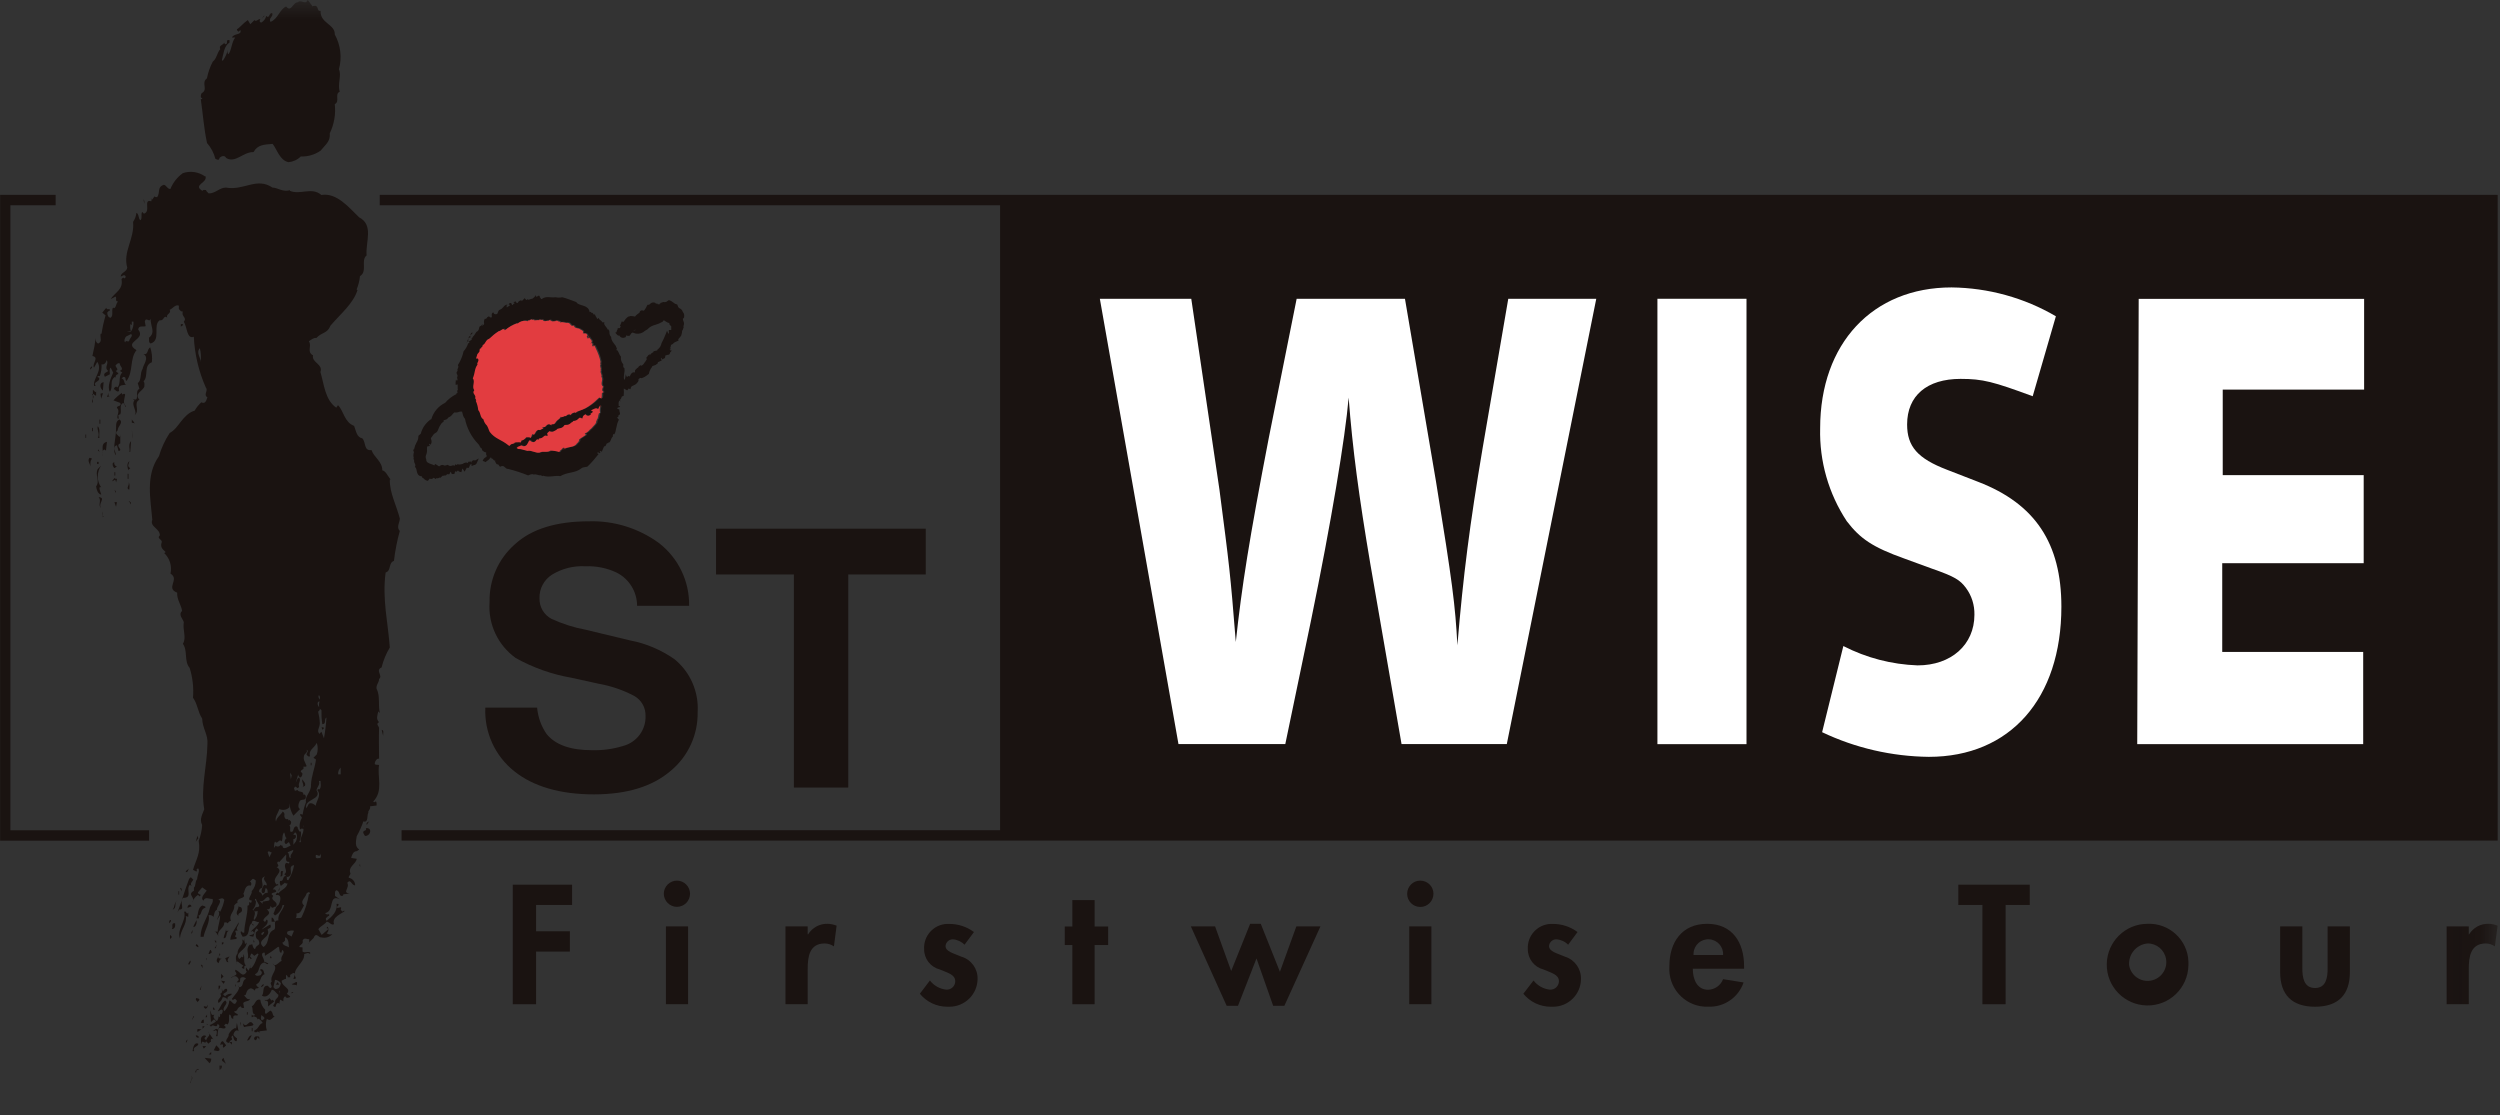<svg width="65" height="29" viewBox="0 0 65 29" fill="none" xmlns="http://www.w3.org/2000/svg">
<rect x="0" y="0" width="65" height="29" fill="#333333" stroke="none"/>
<path d="M0.003 5.066V21.858H3.876V21.587H0.27V5.337H1.447V5.066H0H0.003Z" fill="#1A1311"/>
<path d="M9.873 5.066V5.337H26.002V21.585H10.441V21.855H64.94V5.066H9.873Z" fill="#1A1311"/>
<mask id="mask0_4126_1121" style="mask-type:luminance" maskUnits="userSpaceOnUse" x="0" y="0" width="65" height="29">
<path d="M64.94 0H0.003V28.16H64.94V0Z" fill="white"/>
</mask>
<g mask="url(#mask0_4126_1121)">
<path d="M30.973 7.768L31.706 12.734C31.963 14.712 31.987 14.885 32.131 16.692C32.285 15.253 32.48 14.019 32.993 11.363L33.713 7.768H36.529L37.337 12.526C37.762 15.147 37.838 15.737 37.892 16.778C38.046 14.939 38.214 13.635 38.547 11.658L39.215 7.768H41.503L39.177 19.345H36.44L35.628 14.66C35.333 12.91 35.166 11.674 35.065 10.338C34.976 11.379 34.614 13.568 34.086 16.134L33.418 19.345H30.64L28.596 7.768H30.976H30.973Z" fill="white"/>
<path d="M45.409 7.768H43.093V19.348H45.409V7.768Z" fill="white"/>
<path d="M52.852 10.303C51.825 9.924 51.554 9.851 50.975 9.851C50.099 9.851 49.585 10.289 49.585 11.036C49.585 11.606 49.855 11.92 50.626 12.215L51.435 12.529C52.914 13.099 53.596 14.125 53.596 15.774C53.596 18.168 52.26 19.678 50.15 19.678C49.19 19.667 48.243 19.45 47.375 19.037L47.927 16.797C48.525 17.105 49.185 17.276 49.858 17.3C50.732 17.3 51.335 16.762 51.335 15.983C51.34 15.734 51.265 15.488 51.116 15.288C50.962 15.079 50.821 14.99 50.229 14.784L49.52 14.525C48.684 14.227 48.362 14.003 48.016 13.551C47.545 12.837 47.302 11.993 47.324 11.136C47.324 8.931 48.687 7.473 50.74 7.473C51.695 7.484 52.63 7.741 53.453 8.223L52.85 10.303H52.852Z" fill="white"/>
<path d="M61.467 10.13H57.791V12.353H61.456V14.644H57.778V16.951H61.443V19.348H55.568L55.606 7.771H61.467V10.132V10.13Z" fill="white"/>
<path d="M12.623 18.398H13.965C13.987 18.647 14.073 18.885 14.214 19.088C14.444 19.367 14.833 19.505 15.39 19.505C15.664 19.513 15.937 19.475 16.197 19.396C16.551 19.304 16.797 18.98 16.784 18.612C16.789 18.398 16.678 18.201 16.491 18.095C16.205 17.944 15.894 17.836 15.574 17.779L14.86 17.622C14.352 17.535 13.86 17.36 13.408 17.108C12.943 16.773 12.686 16.224 12.729 15.653C12.715 15.079 12.956 14.53 13.386 14.152C13.822 13.751 14.468 13.554 15.315 13.554C15.967 13.535 16.605 13.735 17.13 14.117C17.636 14.506 17.928 15.112 17.917 15.75H16.564C16.564 15.388 16.361 15.055 16.037 14.89C15.783 14.768 15.501 14.712 15.22 14.723C14.914 14.706 14.614 14.782 14.352 14.941C14.144 15.074 14.019 15.307 14.027 15.553C14.019 15.78 14.144 15.991 14.346 16.094C14.628 16.221 14.92 16.316 15.223 16.372L16.383 16.651C16.797 16.729 17.189 16.897 17.535 17.138C17.947 17.473 18.171 17.985 18.139 18.515C18.149 19.107 17.89 19.67 17.433 20.046C16.962 20.449 16.299 20.654 15.439 20.654C14.579 20.654 13.873 20.454 13.373 20.054C12.87 19.656 12.591 19.042 12.618 18.401" fill="#1A1311"/>
<path d="M18.62 13.746H24.07V14.936H22.055V20.476H20.641V14.936H18.617V13.746H18.62Z" fill="#1A1311"/>
<path d="M8.123 0.173C8.144 0.138 8.188 0.16 8.209 0.152C8.285 0.181 8.242 0.303 8.336 0.281C8.317 0.606 8.715 0.628 8.704 0.895C8.856 1.171 8.896 1.496 8.812 1.801C8.888 1.964 8.769 2.191 8.834 2.386C8.693 2.437 8.845 2.643 8.704 2.708C8.734 2.967 8.688 3.23 8.574 3.465C8.596 3.681 8.455 3.765 8.336 3.917C8.185 4.022 8.004 4.076 7.82 4.068C7.733 4.155 7.62 4.206 7.498 4.217C7.271 4.163 7.206 3.892 7.089 3.741C6.873 3.762 6.703 3.754 6.592 3.954C6.321 3.946 6.116 4.257 5.878 4.106C5.845 4.033 5.761 4.052 5.707 4.106C5.696 4.184 5.642 4.149 5.599 4.128C5.561 3.976 5.485 3.835 5.383 3.719C5.299 3.33 5.277 2.965 5.22 2.575C5.242 2.589 5.253 2.564 5.264 2.553C5.199 2.553 5.22 2.459 5.242 2.424C5.423 2.329 5.22 2.153 5.38 2.037C5.41 1.885 5.461 1.739 5.531 1.604C5.64 1.517 5.64 1.377 5.726 1.279C5.683 1.174 5.791 1.182 5.834 1.106C5.824 1.128 5.845 1.139 5.856 1.15C5.934 1.15 5.878 1.063 5.921 1.041H5.967V1.106C5.824 1.193 5.813 1.398 5.769 1.561L5.791 1.582C5.851 1.499 5.897 1.404 5.921 1.301C5.921 1.331 5.899 1.385 5.943 1.407C6.029 1.277 6.018 1.104 6.116 0.976H6.032C6.075 0.857 6.3 0.922 6.248 0.779L6.205 0.825C6.183 0.803 6.151 0.79 6.162 0.76C6.237 0.717 6.324 0.601 6.443 0.522L6.508 0.63L6.616 0.522C6.659 0.576 6.705 0.5 6.749 0.5C6.813 0.457 6.694 0.568 6.792 0.587C6.859 0.552 6.905 0.487 6.922 0.414C7.008 0.5 6.987 0.338 7.073 0.338C7.127 0.425 6.968 0.468 7.033 0.568C7.225 0.5 7.268 0.241 7.441 0.168C7.568 0.338 7.622 0.049 7.741 0.06C7.828 -0.027 7.947 0.146 8.001 -0.005L8.128 0.168L8.123 0.173ZM6.805 0.487L6.87 0.4V0.422L6.805 0.487ZM6.654 0.787L6.611 0.833L6.592 0.725C6.646 0.692 6.635 0.757 6.657 0.79M5.748 1.628C5.748 1.661 5.705 1.682 5.683 1.715C5.672 1.672 5.683 1.553 5.748 1.628ZM5.512 2.169C5.477 2.137 5.534 2.085 5.556 2.042C5.561 2.088 5.545 2.137 5.512 2.169Z" fill="#1A1311"/>
<path d="M3.752 5.307L3.73 5.177L3.752 5.22V5.304V5.307Z" fill="#1A1311"/>
<path d="M5.339 4.574C5.415 4.758 4.996 4.801 5.264 4.963C5.285 4.923 5.329 4.942 5.358 4.942C5.358 4.974 5.402 4.996 5.423 5.028C5.596 5.036 5.705 4.877 5.875 4.877C6.34 4.963 6.673 4.598 7.084 4.877C7.214 4.877 7.373 5.007 7.536 4.942V4.961C7.806 5.077 8.106 4.852 8.355 5.069C8.756 5.004 9.067 5.391 9.337 5.65C9.727 5.853 9.499 6.297 9.532 6.64C9.37 6.773 9.564 7.054 9.359 7.181C9.348 7.3 9.318 7.417 9.272 7.525L9.294 7.546C9.178 7.901 8.864 8.15 8.593 8.466C8.507 8.68 8.377 8.626 8.225 8.788C8.15 8.777 8.096 8.831 8.031 8.872C8.117 9.002 7.966 9.142 8.139 9.24C8.096 9.426 8.407 9.467 8.331 9.672C8.428 9.997 8.45 10.395 8.742 10.6L8.788 10.535C8.94 10.687 8.95 10.976 9.207 11.073C9.261 11.214 9.272 11.366 9.421 11.398C9.518 11.495 9.453 11.733 9.659 11.701C9.724 11.896 9.94 11.993 9.94 12.229C10.035 12.247 10.078 12.38 10.157 12.466H10.135C10.127 12.813 10.308 13.137 10.395 13.481C10.395 13.589 10.297 13.708 10.395 13.805C10.324 14.06 10.273 14.319 10.243 14.582C10.092 14.636 10.178 14.841 10.027 14.885C9.932 15.563 10.092 16.213 10.135 16.835C10.038 16.997 9.965 17.173 9.921 17.354C9.748 17.427 9.965 17.57 9.856 17.654C9.856 17.752 9.77 17.806 9.792 17.914C9.892 18.095 9.824 18.355 9.878 18.539L9.835 18.495C9.813 18.604 9.77 18.69 9.856 18.777C9.759 18.82 9.856 18.885 9.856 18.928C9.846 19.25 9.856 19.437 9.856 19.726C9.802 19.715 9.759 19.78 9.748 19.824C9.716 19.907 9.835 19.878 9.856 19.889C9.802 20.202 9.975 20.557 9.705 20.838C9.737 20.9 9.77 20.781 9.792 20.878V20.943L9.621 20.965C9.643 21.052 9.556 21.073 9.578 21.138C9.535 21.16 9.589 21.409 9.448 21.355C9.402 21.487 9.345 21.617 9.275 21.741C9.253 21.882 9.221 22.012 9.34 22.088L9.275 22.131C9.18 22.131 9.156 22.231 9.134 22.285V22.307L9.275 22.328C9.253 22.477 9.037 22.531 9.113 22.715C9.102 22.758 9.059 22.78 9.069 22.823C9.164 22.84 9.234 22.921 9.234 23.018C9.137 23.029 9.126 22.834 9.029 22.953C9.105 23.083 8.88 23.213 9.094 23.232L8.923 23.253C8.934 23.275 8.912 23.286 8.902 23.294C8.804 23.307 8.848 23.178 8.75 23.145C8.685 23.178 8.72 23.242 8.71 23.294L8.839 23.383C8.526 23.229 8.71 23.694 8.453 23.74C8.474 23.775 8.52 23.786 8.555 23.765C8.555 23.765 8.555 23.765 8.558 23.765V23.811C8.526 23.811 8.504 23.851 8.472 23.875C8.472 23.897 8.472 23.93 8.493 23.94C8.631 23.832 8.783 23.692 8.75 23.5H8.796C8.818 23.543 8.775 23.564 8.75 23.583C8.783 23.651 8.912 23.518 8.858 23.651L8.902 23.705C8.912 23.673 8.945 23.683 8.967 23.683C8.88 23.762 8.62 23.846 8.685 24.027C8.62 24.073 8.566 23.965 8.493 23.965C8.428 24.049 8.339 24.073 8.277 24.157L8.363 24.308L8.537 24.157C8.537 24.157 8.515 24.124 8.493 24.135C8.493 24.119 8.501 24.103 8.515 24.092C8.555 24.146 8.547 24.222 8.493 24.265C8.537 24.297 8.593 24.305 8.642 24.287C8.572 24.365 8.463 24.398 8.361 24.373C8.285 24.384 8.231 24.246 8.169 24.352C8.158 24.416 8.05 24.46 8.014 24.546C8.05 24.514 8.039 24.46 8.039 24.416C7.996 24.438 7.909 24.352 7.866 24.46C7.898 24.535 7.812 24.557 7.782 24.611C7.803 24.641 7.847 24.622 7.866 24.633V24.741C7.941 24.787 7.974 24.73 8.063 24.763V24.806C8.009 24.755 7.974 24.787 7.909 24.806C7.931 25.044 7.563 25.185 7.693 25.431C7.682 25.452 7.649 25.452 7.628 25.452L7.674 25.323C7.628 25.258 7.587 25.336 7.544 25.344V25.409H7.479C7.49 25.377 7.457 25.366 7.436 25.344V25.452H7.414L7.325 25.496C7.314 25.658 7.595 25.69 7.457 25.839L7.544 25.904C7.544 25.939 7.49 25.939 7.457 25.947L7.414 25.904C7.357 25.939 7.368 25.991 7.368 26.034L7.281 25.991L7.26 26.12C7.271 26.099 7.249 26.088 7.238 26.077C7.162 26.077 7.184 26.175 7.152 26.183C7.024 26.139 7.206 26.088 7.13 26.034C7.079 26.088 7.024 26.11 6.979 26.166C6.949 26.142 7.014 26.004 6.892 26.015C6.849 25.972 6.968 26.037 7 25.95L7.065 26.015L7.087 25.993L7.152 26.058C7.141 25.958 7.249 25.958 7.238 25.863C7.173 25.823 7.141 25.734 7.065 25.734C7.024 25.855 6.914 25.958 6.808 25.885C6.884 25.809 6.797 25.628 6.96 25.628L7.025 25.693C7.13 25.652 6.981 25.577 7.065 25.523C7 25.339 7.281 25.198 7.087 25.047C7.152 25.168 7.246 25.014 7.322 24.982C7.271 24.852 7.444 24.79 7.344 24.7C7.322 24.714 7.322 24.744 7.322 24.765C7.257 24.79 7.271 24.69 7.257 24.657C7.268 24.636 7.246 24.625 7.235 24.614C7.125 24.7 7.011 24.779 6.889 24.852C6.878 24.819 6.9 24.779 6.868 24.765C6.738 24.798 6.878 24.917 6.868 25.003L6.976 25.047C6.954 25.104 6.9 25.025 6.868 25.025C6.697 25.068 6.773 25.277 6.63 25.328C6.651 25.393 6.738 25.371 6.781 25.35C6.824 25.296 6.814 25.263 6.759 25.217C6.803 25.166 6.857 25.228 6.865 25.282C6.854 25.304 6.876 25.317 6.887 25.325C6.749 25.369 6.8 25.542 6.67 25.585C6.649 25.628 6.695 25.65 6.716 25.672H6.738C6.695 25.726 6.63 25.661 6.63 25.758C6.586 25.715 6.521 25.672 6.478 25.715C6.424 25.736 6.402 25.812 6.392 25.863C6.375 25.863 6.359 25.872 6.348 25.885C6.392 25.918 6.421 26.004 6.497 25.972C6.486 26.047 6.367 26.015 6.324 26.08L6.346 26.207H6.281C6.281 26.191 6.273 26.175 6.259 26.166C6.151 26.199 6.194 26.296 6.086 26.296C6.108 26.361 6.224 26.361 6.172 26.402C6.194 26.413 6.035 26.358 6.067 26.486C5.98 26.496 6.035 26.38 5.959 26.38C5.945 26.448 5.98 26.575 5.913 26.64C5.905 26.626 5.886 26.618 5.87 26.618L5.826 26.659L5.87 26.702C5.837 26.799 5.732 26.68 5.678 26.745C5.664 26.81 5.656 26.875 5.656 26.94H5.615C5.634 26.899 5.64 26.856 5.637 26.81C5.591 26.745 5.572 26.851 5.529 26.789C5.55 26.843 5.604 26.702 5.659 26.77C5.669 26.737 5.713 26.713 5.702 26.659L5.659 26.618C5.637 26.77 5.529 26.586 5.485 26.702C5.475 26.648 5.421 26.64 5.377 26.64V26.618C5.453 26.691 5.518 26.618 5.594 26.575L5.618 26.55C5.594 26.542 5.586 26.496 5.553 26.51L5.485 26.575L5.464 26.272C5.496 26.315 5.475 26.423 5.575 26.38C5.51 26.448 5.594 26.51 5.64 26.55C5.672 26.507 5.686 26.453 5.683 26.399C5.672 26.421 5.694 26.431 5.705 26.445C5.737 26.434 5.715 26.388 5.726 26.356L5.748 26.377C5.778 26.35 5.794 26.31 5.791 26.269C5.748 26.215 5.707 26.294 5.661 26.294C5.726 26.204 5.759 26.077 5.853 26.012C5.972 26.096 5.748 26.183 5.832 26.294C5.907 26.218 5.953 26.118 5.964 26.012C6.029 26.012 6.091 26.196 6.156 26.034C6.167 26.004 6.124 25.991 6.113 25.969C6.048 25.991 6.059 26.023 6.029 25.969C6.113 25.853 6.264 25.72 6.2 25.625C6.189 25.647 6.21 25.655 6.224 25.669C6.354 25.65 6.278 25.485 6.397 25.452C6.375 25.415 6.329 25.398 6.289 25.409C6.191 25.431 6.3 25.561 6.181 25.539C6.094 25.561 6.235 25.496 6.202 25.452C6.148 25.355 6.075 25.366 6.01 25.431C6.01 25.366 6.227 25.377 6.116 25.26V25.214C6.232 25.236 6.3 25.452 6.419 25.26C6.375 25.239 6.397 25.185 6.397 25.152L6.462 25.239C6.484 25.187 6.516 25.144 6.505 25.09C6.505 25.112 6.484 25.155 6.527 25.177C6.635 25.079 6.657 24.928 6.722 24.809L6.7 24.79L6.611 24.852L6.546 24.79C6.513 24.809 6.513 24.841 6.502 24.873L6.546 24.917L6.524 24.939L6.481 24.895L6.438 24.939C6.492 24.779 6.362 24.692 6.502 24.552L6.524 24.573L6.546 24.546C6.567 24.527 6.567 24.665 6.632 24.676C6.665 24.538 6.795 24.611 6.719 24.438C6.632 24.398 6.651 24.311 6.651 24.246L6.719 24.181L6.673 24.138C6.608 24.192 6.619 24.276 6.586 24.354L6.478 24.333C6.511 24.289 6.597 24.322 6.608 24.246L6.565 24.203C6.565 24.203 6.54 24.224 6.521 24.224C6.575 24.149 6.708 24.073 6.738 23.967C6.684 24.008 6.565 23.859 6.543 24.008C6.554 24.021 6.57 24.03 6.586 24.03V24.076L6.543 24.008C6.424 24.084 6.532 24.354 6.308 24.354C6.294 24.322 6.243 24.257 6.262 24.224C6.262 24.173 6.294 24.276 6.351 24.246C6.351 24.008 6.446 23.781 6.435 23.543C6.456 23.554 6.467 23.532 6.478 23.521V23.456C6.494 23.456 6.511 23.464 6.521 23.475C6.543 23.464 6.543 23.435 6.543 23.41C6.383 23.41 6.575 23.248 6.543 23.172C6.613 23.096 6.651 22.996 6.651 22.894C6.619 22.872 6.597 22.84 6.565 22.853L6.5 22.918C6.535 22.94 6.546 22.986 6.524 23.021C6.524 23.021 6.524 23.023 6.521 23.026C6.37 22.994 6.37 23.167 6.327 23.24C6.424 23.383 6.132 23.316 6.175 23.478C6.132 23.478 6.11 23.521 6.089 23.543C6.11 23.705 5.937 23.77 6.005 23.943C5.962 23.943 5.937 23.986 5.916 24.008C5.894 23.967 5.851 23.986 5.829 23.986C5.84 24.149 5.623 24.17 5.68 24.354C5.661 24.295 5.623 24.241 5.572 24.203C5.583 24.235 5.623 24.214 5.659 24.224C5.669 24.03 5.723 23.967 5.723 23.794L5.637 23.924C5.659 23.838 5.734 23.775 5.68 23.686C5.702 23.675 5.713 23.697 5.723 23.708C5.775 23.61 5.813 23.505 5.832 23.397C5.778 23.307 5.715 23.397 5.659 23.375C5.81 23.418 5.637 23.559 5.637 23.656C5.572 23.686 5.572 23.775 5.55 23.84C5.521 23.8 5.469 23.781 5.421 23.797C5.475 23.97 5.326 24.165 5.293 24.357H5.215C5.215 24.054 5.396 23.902 5.461 23.589C5.483 23.524 5.55 23.481 5.529 23.372C5.45 23.386 5.334 23.297 5.291 23.416C5.193 23.348 5.323 23.232 5.375 23.156L5.258 23.072L5.147 23.202C5.147 23.278 5.269 23.232 5.191 23.307L5.147 23.267C5.077 23.313 5.026 23.383 4.999 23.462C5.104 23.332 4.847 23.267 5.042 23.159V23.075C5.096 23.042 5.064 22.923 5.126 22.858C5.126 22.761 5.212 22.628 5.147 22.574L5.104 22.618L5.126 22.639L5.082 22.683L5.104 22.661L5.018 22.615C5.104 22.326 5.223 22.182 5.166 21.863C5.218 21.73 5.247 21.593 5.256 21.449C5.177 21.3 5.266 21.171 5.31 21.041C5.212 20.478 5.383 19.929 5.393 19.348C5.415 19.099 5.266 18.95 5.256 18.682C5.145 18.52 5.134 18.293 5.018 18.141C5.039 17.879 5.009 17.616 4.931 17.365C4.779 17.192 4.888 16.921 4.755 16.74C4.855 16.578 4.744 16.383 4.779 16.175C4.755 16.091 4.628 15.983 4.734 15.885C4.712 15.723 4.596 15.593 4.606 15.409C4.293 15.29 4.682 15.066 4.433 14.914C4.477 14.717 4.412 14.511 4.263 14.373C4.285 14.384 4.295 14.363 4.306 14.352C4.241 14.287 4.166 14.244 4.198 14.116C4.252 14.03 4.057 14.008 4.155 13.922C4.165 13.741 3.884 13.697 3.96 13.513C3.917 12.986 3.776 12.358 4.133 11.861C4.195 11.647 4.29 11.444 4.412 11.257C4.65 11.138 4.744 10.773 5.061 10.676C5.107 10.595 5.166 10.524 5.234 10.46C5.35 10.516 5.364 10.395 5.393 10.332C5.277 10.257 5.426 10.159 5.35 10.073C5.166 9.656 5.061 9.21 5.039 8.755C4.855 8.831 4.866 8.496 4.779 8.366C4.874 8.247 4.704 8.239 4.755 8.098C4.723 8.109 4.693 8.087 4.65 8.033V7.947C4.563 7.906 4.487 8.025 4.412 8.055C4.466 8.152 4.303 8.163 4.349 8.26C4.252 8.174 4.263 8.358 4.155 8.325C3.96 8.455 4.198 8.845 3.917 8.931C3.852 8.899 3.884 8.834 3.873 8.78C4.057 8.639 3.906 8.48 3.917 8.285C3.884 8.404 3.808 8.231 3.765 8.352L3.787 8.48C3.722 8.509 3.614 8.447 3.592 8.566C3.819 8.837 3.181 8.88 3.549 9.104C3.365 9.332 3.473 9.667 3.289 9.905C3.235 9.862 3.3 9.8 3.203 9.8L3.159 9.843C3.254 9.843 3.213 10.016 3.289 9.992C3.213 10.035 3.062 9.97 3.094 10.165C3.062 10.197 3.005 10.165 2.983 10.121C2.929 10.165 2.973 10.043 3.029 10.054L3.051 10.075C3.159 9.967 3.062 9.786 3.181 9.686L3.116 9.643C3.246 9.589 3.105 9.524 3.116 9.451C3.062 9.426 3.04 9.47 3.008 9.494C2.986 9.548 3.116 9.602 3.008 9.645C3.032 9.656 3.043 9.699 3.073 9.689V9.732C3.04 9.721 3.029 9.754 3.008 9.775V9.818L2.986 9.8C2.837 9.905 2.954 10.056 2.856 10.186C2.781 10.054 2.878 9.84 2.943 9.689C2.921 9.645 2.9 9.602 2.878 9.559C2.835 9.602 2.856 9.667 2.856 9.732L2.727 9.797C2.681 9.718 2.727 9.697 2.791 9.664L2.813 9.643C2.694 9.556 2.846 9.451 2.77 9.364C2.759 9.44 2.694 9.494 2.64 9.472C2.645 9.575 2.632 9.678 2.597 9.775C2.575 9.775 2.543 9.764 2.532 9.8C2.543 9.813 2.559 9.818 2.575 9.818C2.618 9.937 2.394 9.916 2.489 10.035H2.445C2.413 9.829 2.681 9.635 2.529 9.407L2.445 9.559C2.38 9.464 2.594 9.288 2.402 9.256C2.44 9.099 2.47 8.942 2.486 8.783C2.486 8.793 2.475 8.899 2.551 8.934C2.67 8.88 2.594 8.783 2.616 8.677H2.64C2.664 8.515 2.699 8.358 2.745 8.201L2.659 8.128L2.767 7.998C2.756 8.017 2.778 8.031 2.789 8.039H2.854V8.082C2.821 8.071 2.81 8.114 2.789 8.125C2.789 8.19 2.81 8.252 2.875 8.263C2.962 8.198 2.886 8.071 2.94 7.995L2.962 8.014C3.027 7.995 3.005 7.895 3.07 7.841C2.973 7.83 3.048 7.757 3.005 7.711L2.878 7.776C2.986 7.603 3.213 7.53 3.159 7.257L3.203 7.214C3.203 7.214 3.224 7.243 3.246 7.235C3.259 7.225 3.268 7.208 3.268 7.192C3.235 7.116 3.181 7.181 3.138 7.192C3.138 7.084 3.297 7.073 3.308 6.957C3.189 6.546 3.503 6.21 3.46 5.769C3.508 5.699 3.538 5.618 3.546 5.534C3.622 5.564 3.589 5.694 3.654 5.726C3.708 5.664 3.654 5.564 3.698 5.51L3.741 5.556C3.936 5.502 3.708 5.166 3.936 5.234C3.936 5.201 3.957 5.158 3.914 5.147L3.957 5.19L4.019 5.104C4.03 5.126 4.063 5.126 4.087 5.126C4.174 4.996 4.076 4.869 4.26 4.804C4.325 4.815 4.358 4.923 4.431 4.912C4.498 4.747 4.609 4.606 4.755 4.501C4.95 4.436 5.164 4.468 5.329 4.585M3.427 8.361V8.447C3.411 8.447 3.395 8.439 3.384 8.425C3.392 8.48 3.373 8.555 3.405 8.599L3.297 8.62H3.405C3.457 8.544 3.478 8.453 3.47 8.361H3.427ZM4.763 8.45L4.701 8.493V8.428C4.723 8.428 4.755 8.415 4.763 8.45ZM3.408 8.685L3.278 8.75C3.246 8.783 3.213 8.869 3.257 8.902C3.267 8.815 3.354 8.934 3.365 8.837C3.387 8.783 3.462 8.728 3.408 8.685ZM3.903 9.031C3.817 9.085 3.86 9.237 3.73 9.204C3.892 9.299 3.719 9.486 3.708 9.591C3.633 9.699 3.687 9.894 3.581 9.959L3.625 10.111C3.484 10.165 3.657 10.465 3.451 10.37L3.495 10.411C3.397 10.53 3.592 10.703 3.495 10.8C3.657 10.671 3.451 10.486 3.625 10.392C3.476 10.23 3.722 10.167 3.754 10.046C3.754 10.005 3.765 9.951 3.733 9.916C3.873 9.764 3.722 9.507 3.949 9.418C3.963 9.288 3.949 9.156 3.906 9.031M5.196 9.053C5.088 9.172 5.228 9.31 5.218 9.418C5.231 9.296 5.226 9.172 5.196 9.053ZM2.394 9.526C2.405 9.559 2.369 9.578 2.351 9.61C2.329 9.567 2.372 9.534 2.394 9.526ZM2.694 9.937C2.553 9.959 2.618 10.119 2.675 10.154L2.694 9.937ZM2.499 10.175V10.284C2.456 10.294 2.424 10.2 2.394 10.262C2.499 10.327 2.34 10.411 2.415 10.476V10.132L2.48 10.197L2.502 10.175H2.499ZM2.608 10.197L2.629 10.37L2.672 10.238C2.662 10.175 2.608 10.292 2.608 10.197ZM2.846 10.303L2.781 10.324L2.824 10.213C2.824 10.248 2.802 10.289 2.846 10.3M2.954 10.411L3.127 10.476C3.17 10.584 3.04 10.53 3.04 10.606C3.138 10.692 3.016 10.808 3.062 10.887H3.084V10.822H3.059C3.081 10.808 3.092 10.768 3.124 10.776C3.178 10.692 3.081 10.519 3.211 10.476C3.222 10.519 3.265 10.541 3.254 10.584L3.276 10.562C3.178 10.476 3.243 10.367 3.254 10.259C3.222 10.194 3.167 10.313 3.167 10.213C3.089 10.27 3.016 10.335 2.951 10.408M2.586 10.909H2.608V11.017H2.586V10.909ZM3.105 10.909C2.986 10.952 3.027 11.111 3.016 11.19C3.016 11.382 2.908 11.739 3.016 11.836C3.016 11.75 2.9 11.62 3.04 11.577L3.084 11.728C3.203 11.696 3.04 11.631 3.084 11.555C3.094 11.541 3.108 11.533 3.127 11.533V11.295C3.127 11.317 3.127 11.349 3.105 11.36L3.04 11.295C3.005 11.263 3.016 11.22 3.062 11.187C3.051 11.087 3.224 10.992 3.105 10.906M3.492 11.014C3.481 10.992 3.449 10.992 3.427 10.992V10.906C3.438 10.938 3.503 10.971 3.492 11.014ZM2.543 11.082C2.51 11.168 2.608 11.287 2.543 11.384H2.586C2.564 11.29 2.618 11.168 2.543 11.082ZM2.394 11.125H2.415V11.211H2.394V11.125ZM3.449 11.341L3.427 11.168L3.449 11.406V11.341ZM2.218 11.298H2.24V11.384H2.221V11.298H2.218ZM3.387 11.75L3.408 11.468C3.322 11.566 3.387 11.663 3.365 11.75H3.387ZM2.759 11.706C2.74 11.717 2.727 11.696 2.716 11.685C2.629 11.717 2.705 11.815 2.651 11.855C2.727 11.769 2.575 11.533 2.781 11.487L2.756 11.704L2.759 11.706ZM2.586 11.75L2.564 11.685L2.543 11.706L2.586 11.75ZM2.329 11.901C2.264 11.977 2.34 12.053 2.351 12.128C2.351 12.053 2.34 11.98 2.394 11.925L2.329 11.901ZM3.343 12.237C3.332 12.204 3.376 12.193 3.387 12.172C3.289 12.118 3.354 12.063 3.365 11.99C3.289 12.044 3.311 12.161 3.343 12.237ZM2.564 12.009H2.524V12.063H2.564V12.009ZM2.975 12.009L2.932 12.042C2.921 12.091 2.938 12.139 2.975 12.172L3.04 12.128C2.992 12.12 2.962 12.072 2.97 12.026C2.97 12.02 2.97 12.015 2.975 12.009ZM2.629 12.107L2.543 12.193C2.459 12.345 2.608 12.504 2.499 12.645C2.51 12.732 2.543 12.84 2.629 12.861V12.84C2.608 12.786 2.543 12.634 2.629 12.669C2.513 12.502 2.513 12.277 2.629 12.107ZM2.975 12.364H2.997V12.277H2.975V12.364ZM3.319 12.45H3.341V12.318H3.319V12.45ZM2.975 12.429L2.91 12.515L2.997 12.472L3.019 12.537L3.043 12.45C3.019 12.45 2.989 12.45 2.978 12.429M3.362 12.732C3.254 12.699 3.384 12.613 3.341 12.537C3.384 12.591 3.362 12.669 3.362 12.732ZM3.016 12.775L2.973 12.732L3.016 12.818V12.775ZM2.564 12.926C2.651 13.013 2.534 13.132 2.629 13.208C2.534 13.089 2.773 12.94 2.564 12.926ZM3.408 13.075L3.365 13.143C3.392 13.116 3.389 13.075 3.365 13.048C3.359 13.043 3.351 13.037 3.343 13.034C3.376 13.024 3.387 13.056 3.408 13.075ZM3.019 13.183L2.975 13.056H3.04L3.016 13.183H3.019ZM2.694 13.424L2.675 13.446L2.654 13.294C2.654 13.337 2.643 13.394 2.694 13.427M8.293 18.071C8.25 18.147 8.326 18.157 8.315 18.222C8.304 18.233 8.293 18.255 8.271 18.244C8.207 18.377 8.401 18.398 8.271 18.504C8.296 18.604 8.312 18.704 8.315 18.807C8.315 18.926 8.217 19.001 8.315 19.088C8.304 19.058 8.347 19.045 8.358 19.026L8.423 19.196C8.455 19.018 8.477 18.836 8.488 18.655C8.412 18.698 8.499 18.828 8.38 18.828C8.361 18.706 8.355 18.585 8.358 18.463C8.207 18.366 8.38 18.157 8.293 18.074M8.361 18.912L8.382 18.974L8.426 18.931C8.415 18.909 8.382 18.909 8.361 18.909M9.967 19.153L9.924 18.977C10 18.988 9.946 19.096 9.967 19.153ZM8.231 19.323C8.166 19.456 8.014 19.496 8.06 19.667H8.014C8.006 19.645 7.96 19.637 7.971 19.602C7.993 19.558 8.025 19.515 7.971 19.494C8.014 19.569 7.917 19.591 7.906 19.645C7.874 19.756 7.939 19.818 7.971 19.916C7.96 19.948 7.917 19.926 7.885 19.937C7.928 20.013 7.82 20.002 7.82 20.064L7.863 20.108C7.863 20.151 7.852 20.205 7.798 20.216C7.776 20.183 7.744 20.162 7.755 20.129L7.69 20.346C7.722 20.302 7.722 20.229 7.776 20.216C7.841 20.292 7.744 20.354 7.776 20.451C7.722 20.57 7.701 20.375 7.644 20.494L7.668 20.562L7.733 20.54C7.776 20.616 7.906 20.549 7.885 20.67L7.906 20.649L7.95 20.689C7.971 20.862 7.812 20.732 7.779 20.862C7.758 20.906 7.736 21.003 7.801 21.035L7.628 21.209C7.568 21.108 7.533 20.997 7.522 20.884V20.992C7.452 21.06 7.349 21.076 7.263 21.035C7.23 21.144 7.133 21.252 7.176 21.36C7.187 21.252 7.317 21.176 7.349 21.1C7.39 21.119 7.406 21.168 7.392 21.209C7.392 21.252 7.417 21.317 7.479 21.295C7.49 21.306 7.511 21.317 7.501 21.338L7.522 21.314L7.565 21.357C7.579 21.398 7.56 21.444 7.522 21.465C7.584 21.495 7.49 21.679 7.609 21.617C7.63 21.617 7.63 21.465 7.717 21.487C7.728 21.498 7.749 21.509 7.739 21.53C7.771 21.584 7.771 21.639 7.825 21.617C7.833 21.712 7.82 21.809 7.782 21.895H7.825C7.782 21.787 7.901 21.679 7.89 21.549C7.868 21.549 7.825 21.528 7.803 21.571C7.776 21.468 7.793 21.36 7.847 21.268C7.858 21.227 7.76 21.192 7.825 21.16C7.836 21.173 7.852 21.181 7.868 21.181C7.885 21.07 7.914 20.962 7.955 20.857C7.923 20.684 8.096 20.6 8.085 20.405C8.096 20.167 8.193 19.951 8.215 19.748L8.15 19.702L8.236 19.615C8.269 19.518 8.269 19.413 8.236 19.315M8.382 19.54L8.361 19.475L8.404 19.518L8.382 19.54ZM8.079 19.832H8.101V19.897H8.079V19.832ZM8.274 20.045L8.252 19.853L8.296 19.94L8.274 20.045ZM8.858 20.132V19.959C8.81 20.002 8.785 20.067 8.793 20.132H8.858ZM7.584 20.156L7.541 20.089L7.563 20.262L7.584 20.154V20.156ZM7.928 20.432L7.841 20.476C7.947 20.432 7.831 20.346 7.863 20.262C7.885 20.316 7.96 20.357 7.928 20.435M8.293 20.305C8.326 20.402 8.25 20.454 8.228 20.543C8.39 20.8 7.882 20.77 7.968 21.017L8.012 20.93C8.047 20.835 8.177 20.908 8.207 20.951C8.228 20.811 8.366 20.673 8.25 20.543C8.261 20.508 8.293 20.521 8.315 20.521C8.358 20.435 8.334 20.402 8.334 20.305H8.29H8.293ZM7.625 21.017V20.908L7.647 20.995L7.625 21.017ZM7.885 21.511C7.906 21.447 7.809 21.406 7.863 21.363L7.885 21.511ZM9.599 21.363C9.578 21.373 9.556 21.417 9.535 21.447C9.513 21.395 9.567 21.363 9.599 21.363ZM9.513 21.533C9.548 21.62 9.416 21.576 9.448 21.663C9.47 21.684 9.47 21.758 9.535 21.728C9.6 21.709 9.637 21.641 9.621 21.576C9.6 21.538 9.554 21.522 9.513 21.533ZM7.387 21.641C7.322 21.728 7.365 21.782 7.322 21.879C7.257 21.782 7.214 21.977 7.152 21.879C7.098 21.977 7.162 22.028 7.087 22.093L7.171 21.985L7.192 22.006C7.235 22.02 7.281 22.001 7.3 21.963C7.309 21.977 7.319 21.998 7.344 21.985C7.354 22.125 7.495 22.006 7.557 21.985L7.514 21.898C7.471 21.898 7.449 21.985 7.406 21.92C7.371 21.855 7.471 21.747 7.49 21.79C7.395 21.812 7.425 21.682 7.382 21.639M7.671 21.641L7.625 21.706H7.671C7.703 21.717 7.693 21.75 7.693 21.771C7.671 21.793 7.66 21.825 7.628 21.814V21.963L7.693 21.879C7.725 21.814 7.747 21.674 7.671 21.641ZM5.091 21.882L5.134 21.73L5.155 21.795L5.091 21.885V21.882ZM8.401 21.882L8.38 22.031C8.39 21.955 8.326 21.89 8.401 21.836L8.447 21.882H8.401ZM7.625 22.096L7.476 22.161C7.541 22.204 7.487 22.301 7.56 22.312C7.528 22.215 7.625 22.18 7.625 22.096ZM7.065 22.158C7.054 22.19 6.989 22.093 6.96 22.158L7.003 22.288L7.068 22.158H7.065ZM8.336 22.201C8.304 22.334 8.198 22.136 8.209 22.288C8.231 22.331 8.274 22.309 8.296 22.309C8.361 22.32 8.339 22.244 8.339 22.201M7.433 22.223L7.257 22.418L7.235 22.396C7.149 22.45 7.311 22.512 7.192 22.545C7.419 22.674 7.041 22.804 7.171 22.975C7.192 23.032 7.235 22.945 7.235 23.018C7.171 23.007 7.062 23.148 7.106 23.126H7.149C7.257 23.232 7.052 23.18 7.062 23.253L7.106 23.294C6.997 23.427 7.268 23.427 7.171 23.575C7.138 23.546 7.076 23.662 7.041 23.554C7.022 23.564 7.041 23.662 6.933 23.64C7.106 23.781 6.878 23.802 6.846 23.93L6.889 23.973L6.933 23.908L6.957 23.93C6.979 24.049 6.86 24.092 6.805 24.168L7.022 24.038C7.041 24.049 7.041 24.081 7.041 24.105C7.022 24.138 6.976 24.138 6.957 24.17C7.062 24.387 6.632 24.427 6.849 24.622C7.033 24.506 6.914 24.257 7.13 24.17C7.195 24.105 7.079 23.921 7.238 23.932C7.217 23.759 7.346 23.694 7.39 23.532H7.346C7.325 23.645 7.252 23.746 7.152 23.802L7.108 23.759C7.152 23.683 7.152 23.586 7.238 23.532C7.281 23.467 7.357 23.242 7.173 23.272C7.162 23.24 7.195 23.226 7.217 23.207L7.238 23.229C7.314 23.123 7.444 23.113 7.476 22.969C7.455 22.969 7.422 22.98 7.411 22.948L7.303 23.034C7.276 22.996 7.268 22.95 7.281 22.904C7.39 22.926 7.336 22.775 7.433 22.775C7.487 22.796 7.422 22.894 7.498 22.883C7.571 22.764 7.622 22.631 7.647 22.493C7.455 22.526 7.657 22.721 7.498 22.796C7.444 22.818 7.433 22.753 7.39 22.731C7.498 22.656 7.379 22.569 7.414 22.472C7.449 22.374 7.522 22.515 7.522 22.407H7.479C7.403 22.377 7.457 22.28 7.436 22.212M6.96 22.591L6.914 22.634C6.903 22.612 6.827 22.515 6.914 22.483C7 22.493 6.924 22.537 6.96 22.591ZM9.364 22.545L9.343 22.48H9.364V22.545ZM4.831 22.677C4.82 22.623 4.896 22.623 4.917 22.569C4.882 22.623 4.904 22.669 4.831 22.677ZM7.281 22.785H7.325C7.368 22.753 7.325 22.688 7.368 22.658C7.249 22.604 7.336 22.756 7.281 22.785ZM6.892 22.785C6.722 22.84 6.881 22.977 6.805 23.088C6.759 23.096 6.73 23.14 6.738 23.186C6.738 23.188 6.738 23.194 6.74 23.197C6.816 23.186 6.838 23.367 6.827 23.283C6.86 23.251 6.892 23.197 6.957 23.218C6.957 23.175 6.968 23.123 6.911 23.088C6.878 23.132 6.911 23.237 6.824 23.218C6.77 23.175 6.824 23.069 6.868 23.002L6.933 23.023C6.957 22.926 6.805 22.883 6.889 22.785M4.961 22.807L4.917 22.85C4.809 23.132 4.712 23.472 4.614 23.721L4.658 23.648C4.831 23.656 4.647 23.453 4.763 23.345C5.023 23.345 4.82 23.121 4.939 23.002C4.95 23.013 4.961 23.034 4.982 23.023C4.928 22.972 5.004 22.918 5.026 22.872L4.961 22.807ZM7.625 22.959C7.595 23.129 7.528 23.291 7.43 23.435C7.428 23.305 7.463 23.175 7.538 23.067C7.528 23.01 7.549 22.923 7.622 22.956M5.38 23.023H5.404V23.11H5.383V23.023H5.38ZM7.257 23.153L7.279 23.069L7.235 23.153H7.257ZM4.679 23.088L4.723 23.172V23.107C4.723 23.107 4.698 23.088 4.682 23.086M4.636 23.172H4.658V23.259H4.639V23.172H4.636ZM7.968 23.237C7.958 23.326 7.776 23.435 7.904 23.54C7.849 23.627 7.817 23.767 7.709 23.746C7.709 23.786 7.72 23.843 7.687 23.873C7.741 23.862 7.806 23.884 7.839 23.851C7.936 23.656 8.001 23.448 8.033 23.234L8.055 23.256V23.215C8.033 23.172 7.987 23.215 7.966 23.237M6.673 23.286V23.372H6.63V23.416H6.651C6.662 23.505 6.63 23.594 6.565 23.654C6.708 23.719 6.557 23.87 6.608 23.921C6.67 23.859 6.703 23.773 6.697 23.683C6.651 23.705 6.608 23.705 6.589 23.654L6.654 23.586C6.881 23.586 6.567 23.405 6.676 23.286M6.74 23.413L6.827 23.5V23.456C6.838 23.435 6.87 23.435 6.892 23.435C6.924 23.413 7.043 23.445 7 23.345C6.914 23.251 6.87 23.5 6.74 23.413ZM4.487 23.651C4.552 23.583 4.517 23.467 4.617 23.413C4.509 23.467 4.617 23.605 4.487 23.651ZM4.982 23.564L4.874 23.605C4.874 23.54 4.939 23.475 4.982 23.564ZM5.264 23.543C5.131 23.597 5.164 23.77 5.109 23.878H5.174C5.174 23.857 5.185 23.824 5.153 23.813C5.264 23.781 5.207 23.629 5.337 23.605C5.358 23.554 5.293 23.564 5.261 23.54M7.538 23.543C7.538 23.575 7.56 23.619 7.517 23.629C7.506 23.597 7.452 23.532 7.538 23.543ZM8.491 23.543C8.501 23.575 8.469 23.586 8.447 23.608L8.426 23.543H8.491ZM6.2 23.564C6.21 23.651 6.091 23.738 6.2 23.813C6.167 23.716 6.329 23.748 6.286 23.629C6.286 23.575 6.221 23.586 6.2 23.564ZM4.788 23.705C4.853 23.943 4.593 24.149 4.679 24.398C4.69 24.181 4.874 24.019 4.831 23.816L4.896 23.838V23.727C4.842 23.805 4.853 23.662 4.788 23.708M7.062 23.857V23.965H7.149C7.116 23.921 7.116 23.857 7.062 23.857ZM4.441 23.921C4.463 23.954 4.42 23.976 4.398 24.008C4.398 23.976 4.398 23.913 4.441 23.921ZM5.109 23.921L5.023 24.095H5.066C5.107 24.046 5.123 23.984 5.109 23.921ZM5.986 24.435L6.137 24.414C6.202 24.36 6.094 24.379 6.116 24.327C6.191 24.27 6.04 24.176 6.181 24.197C6.105 24.111 6.227 24.067 6.202 23.981C6.137 24.122 5.989 24.284 5.989 24.433M4.463 24.157C4.552 24.157 4.563 24.07 4.552 24.005C4.431 23.984 4.517 24.116 4.463 24.157ZM5.878 24.2V24.157C5.867 24.243 5.824 24.308 5.813 24.395C5.934 24.395 5.845 24.211 5.967 24.2H5.878ZM5.004 24.243V24.178L4.961 24.284L5.004 24.243ZM7.644 24.2C7.587 24.186 7.528 24.195 7.473 24.222C7.43 24.319 7.547 24.308 7.579 24.352L7.644 24.2ZM6.868 24.222C6.846 24.243 6.773 24.243 6.803 24.308H6.824C6.846 24.276 6.878 24.254 6.868 24.222ZM4.42 24.308V24.416L4.463 24.373C4.474 24.341 4.441 24.333 4.42 24.308ZM6.762 24.373L6.719 24.333C6.719 24.333 6.74 24.297 6.762 24.311V24.376V24.373ZM6.373 24.373L6.329 24.46L6.286 24.416C6.373 24.557 6.167 24.622 6.178 24.784C6.083 24.911 6.167 24.976 6.156 25.084C6.156 25.052 6.135 25.009 6.178 24.998L6.329 25.109L6.286 25.149C6.286 25.171 6.319 25.182 6.351 25.193V25.128C6.351 25.128 6.373 25.098 6.394 25.109C6.308 24.998 6.383 24.914 6.329 24.806C6.319 24.828 6.34 24.871 6.31 24.892L6.286 24.871L6.221 24.936C6.081 24.763 6.413 24.711 6.413 24.506L6.37 24.549C6.37 24.484 6.327 24.441 6.37 24.376M7.411 24.37V24.457C7.387 24.468 7.376 24.511 7.344 24.5C7.344 24.587 7.463 24.598 7.517 24.63C7.495 24.59 7.528 24.403 7.409 24.37M6.611 24.5H6.592V24.414C6.581 24.446 6.624 24.457 6.611 24.5ZM5.621 24.525L5.577 24.457H5.621V24.525ZM5.813 24.503C5.824 24.538 5.78 24.546 5.769 24.568V24.503H5.813ZM5.153 24.63L5.088 24.59L5.109 24.544C5.131 24.565 5.174 24.587 5.153 24.63ZM5.621 24.652H5.577L5.642 24.565C5.642 24.6 5.596 24.608 5.621 24.652ZM6.784 24.738L6.762 24.654L6.784 24.676V24.738ZM5.464 24.695L5.421 24.803C5.453 24.814 5.475 24.784 5.507 24.76C5.494 24.727 5.485 24.695 5.461 24.695M5.683 24.911L5.769 24.933C5.705 24.933 5.705 24.998 5.683 25.041C5.553 24.968 5.726 24.857 5.705 24.784C5.778 24.836 5.64 24.846 5.683 24.911ZM7.062 24.911L7.041 24.846L7.022 24.911H7.062ZM5.967 24.868L5.856 24.911C5.878 24.944 5.878 25.03 5.943 25.017C5.888 24.965 5.943 24.911 5.967 24.868ZM5.38 24.933C5.38 24.933 5.348 24.955 5.358 24.976V24.911L5.38 24.933ZM4.917 25.084C4.863 25.06 4.939 25.009 4.939 24.976C4.982 24.987 4.939 25.052 4.917 25.084ZM5.22 25.084L5.266 25.171V25.106C5.266 25.106 5.245 25.074 5.22 25.084ZM5.748 25.45V25.32L5.813 25.385L5.748 25.45ZM7.152 25.471L7.108 25.666C7.13 25.688 7.152 25.731 7.195 25.709C7.271 25.698 7.292 25.625 7.303 25.561C7.265 25.515 7.211 25.482 7.152 25.474M5.813 25.582L5.748 25.496L5.853 25.517L5.81 25.582H5.813ZM7.582 25.582C7.614 25.625 7.679 25.582 7.712 25.625C7.766 25.439 7.636 25.593 7.582 25.582ZM7.173 25.601L7.217 25.536L7.26 25.601H7.173ZM6.849 25.582C6.87 25.647 6.805 25.647 6.784 25.669C6.784 25.636 6.838 25.593 6.849 25.582ZM6.135 25.666L6.113 25.601H6.135V25.666ZM5.196 25.731L5.239 25.628L5.218 25.734H5.196V25.731ZM5.683 25.625V25.731C5.713 25.707 5.729 25.666 5.726 25.628H5.683V25.625ZM5.769 25.688C5.759 25.763 5.802 25.804 5.726 25.839C5.802 25.936 5.618 25.969 5.683 26.077C5.737 26.042 5.775 25.988 5.791 25.926C5.843 25.926 5.891 25.95 5.921 25.991C5.878 25.891 6.018 25.904 6.029 25.839C5.964 25.828 5.899 25.853 5.853 25.904C5.705 25.807 5.964 25.828 5.897 25.712C5.842 25.69 5.821 25.755 5.788 25.78L5.767 25.693L5.769 25.688ZM7.281 25.777L7.26 25.753L7.281 25.839V25.777ZM7.625 25.796C7.614 25.839 7.571 25.817 7.541 25.817C7.574 25.828 7.595 25.788 7.625 25.796ZM5.174 26.012L5.131 26.056C5.131 26.026 5.058 25.991 5.109 25.947C5.142 25.969 5.207 25.956 5.174 26.012ZM6.762 25.991C6.632 25.969 6.643 26.12 6.546 26.164C6.589 26.229 6.535 26.356 6.632 26.38C6.6 26.456 6.502 26.337 6.546 26.402C6.524 26.518 6.6 26.372 6.632 26.448C6.654 26.402 6.719 26.532 6.7 26.51L6.722 26.486C6.768 26.513 6.803 26.55 6.83 26.596C6.713 26.64 6.735 26.748 6.613 26.791V26.834C6.635 26.834 6.678 26.856 6.703 26.813L6.746 26.854V26.813L6.938 26.791C6.905 26.691 6.905 26.586 6.938 26.488C7.057 26.588 7.081 26.413 7.176 26.426C7.06 26.451 7.122 26.31 7.027 26.275L6.916 26.361C6.873 26.34 6.895 26.296 6.895 26.253C6.824 26.183 6.778 26.091 6.768 25.993M5.339 26.229L5.296 26.183C5.307 26.118 5.402 26.239 5.38 26.118C5.404 26.145 5.402 26.185 5.375 26.21C5.364 26.218 5.35 26.226 5.337 26.226M5.599 26.25L5.537 26.183V26.25H5.599ZM6.419 26.315H6.44V26.38H6.419V26.315ZM6.808 26.532C6.743 26.467 6.841 26.38 6.765 26.337C6.765 26.423 6.981 26.448 6.808 26.532ZM5.339 26.448L5.383 26.38V26.448H5.339ZM4.985 26.532L5.028 26.423H5.05L4.985 26.532ZM5.299 26.596H5.22C5.242 26.575 5.231 26.51 5.299 26.51V26.596ZM6.267 26.683L6.246 26.575L6.267 26.596V26.683ZM6.313 26.596C6.332 26.626 6.313 26.683 6.356 26.705C6.421 26.672 6.57 26.691 6.592 26.642C6.473 26.437 6.429 26.78 6.313 26.599M6.159 26.596L6.137 26.748L6.116 26.726C6.037 26.759 5.975 26.821 5.943 26.899C5.967 26.975 5.791 27.073 5.943 27.116L5.967 27.094C5.975 27.116 6.021 27.129 6.01 27.162C6.032 27.148 6.032 27.119 6.032 27.094C6.01 27.094 5.975 27.105 5.967 27.073L6.032 27.029C6.032 27.008 6.032 26.975 6.01 26.964L6.053 26.921C6.075 26.975 6.075 27.062 6.14 27.073C6.172 27.062 6.151 27.018 6.162 26.986H6.14C6.118 26.951 6.053 26.929 6.075 26.878C6.086 26.834 6.148 26.748 6.202 26.813L6.159 26.594V26.596ZM5.266 26.683C5.288 26.867 5.091 26.651 5.134 26.832C5.199 26.789 5.285 26.745 5.32 26.683H5.266ZM6.548 26.726H6.567V26.813H6.546V26.726H6.548ZM5.404 26.813C5.515 26.921 5.375 26.951 5.361 27.051L5.32 27.008C5.31 26.978 5.342 26.964 5.361 26.943C5.35 26.921 5.32 26.921 5.299 26.921C5.177 26.964 5.245 27.091 5.22 27.135H5.239C5.25 27.005 5.348 27.178 5.356 27.07L5.421 27.135C5.442 27.127 5.453 27.081 5.485 27.091C5.485 27.07 5.464 27.029 5.507 27.005C5.523 27.005 5.54 27.013 5.55 27.027L5.402 26.81L5.404 26.813ZM5.177 26.964C5.155 26.997 5.091 26.975 5.091 26.921C5.134 26.91 5.155 26.943 5.177 26.964ZM6.548 26.921C6.505 26.964 6.505 27.062 6.419 27.051C6.462 27.008 6.462 26.921 6.548 26.921ZM6.743 26.964V27.029L6.7 26.964L6.654 27.051C6.643 27.037 6.627 27.029 6.611 27.029C6.6 26.986 6.611 26.964 6.654 26.943C6.676 26.954 6.722 26.932 6.74 26.964M4.834 27.113C4.828 27.078 4.847 27.046 4.877 27.027C4.866 27.059 4.866 27.089 4.834 27.113ZM5.88 27.178L5.794 27.07C5.74 27.078 5.729 27.135 5.729 27.178L5.751 27.156C5.856 27.143 5.751 27.21 5.815 27.24L5.88 27.178ZM5.007 27.329H5.05C4.985 27.21 5.166 27.221 5.155 27.135C5.05 27.091 5.018 27.235 5.007 27.329ZM5.623 27.178L5.558 27.308L5.667 27.329C5.775 27.294 5.645 27.21 5.623 27.178ZM5.299 27.265L5.266 27.2H5.361L5.299 27.265ZM5.426 27.416L5.491 27.351V27.416H5.426ZM5.32 27.503L5.448 27.646C5.48 27.613 5.496 27.57 5.491 27.524L5.32 27.503ZM5.878 27.684C5.878 27.611 5.686 27.597 5.813 27.503C5.824 27.568 5.867 27.622 5.878 27.684ZM5.769 27.706C5.783 27.754 5.753 27.803 5.705 27.816V27.706H5.769ZM5.174 27.795C5.174 27.827 5.08 27.806 5.109 27.881H5.066C5.077 27.838 5.12 27.773 5.172 27.795M4.961 28.16H4.939C4.95 28.092 5.026 28.033 4.961 27.965C5.058 28.041 4.961 28.052 4.961 28.16Z" fill="#1A1311"/>
<path d="M17.787 8.233C17.795 8.193 17.787 8.152 17.76 8.12C17.749 8.106 17.744 8.09 17.738 8.074C17.738 8.074 17.7 8.02 17.684 8.025C17.665 8.014 17.649 8.004 17.636 7.987L17.608 7.917C17.571 7.909 17.535 7.893 17.508 7.866C17.473 7.836 17.433 7.814 17.389 7.803L17.335 7.841C17.335 7.841 17.327 7.847 17.324 7.847C17.3 7.858 17.276 7.86 17.249 7.852L17.165 7.879L17.168 7.885V7.895L17.162 7.901C17.162 7.901 17.154 7.901 17.149 7.901C17.143 7.901 17.14 7.901 17.135 7.901C17.14 7.901 17.149 7.912 17.151 7.917L17.086 7.904L17.111 7.893C17.092 7.893 17.078 7.893 17.065 7.893H17.049L17.04 7.874L17.019 7.868C16.976 7.855 16.93 7.868 16.9 7.904C16.884 7.917 16.878 7.925 16.862 7.925H16.835L16.821 7.949C16.813 7.968 16.805 7.982 16.797 7.998C16.781 8.028 16.762 8.055 16.74 8.079L16.718 8.074C16.686 8.06 16.645 8.074 16.632 8.109C16.632 8.114 16.629 8.12 16.627 8.125V8.131C16.591 8.152 16.562 8.177 16.532 8.204L16.513 8.231C16.513 8.231 16.383 8.204 16.38 8.223C16.361 8.223 16.345 8.228 16.329 8.236C16.283 8.271 16.245 8.315 16.215 8.363C16.215 8.366 16.207 8.366 16.205 8.369H16.199L16.167 8.355L16.148 8.399L16.137 8.428L16.115 8.48L16.145 8.485C16.145 8.485 16.14 8.49 16.137 8.496C16.118 8.528 16.115 8.531 16.102 8.531H16.061L16.056 8.566C16.053 8.572 16.05 8.574 16.048 8.58C16.037 8.599 16.032 8.618 16.029 8.637L15.996 8.65L16.037 8.696C16.053 8.718 16.08 8.731 16.107 8.726C16.11 8.739 16.118 8.75 16.129 8.758C16.161 8.785 16.207 8.791 16.248 8.774H16.256L16.261 8.769C16.275 8.756 16.283 8.737 16.283 8.718C16.302 8.731 16.326 8.737 16.351 8.731H16.367L16.38 8.718V8.712C16.397 8.699 16.407 8.68 16.416 8.661C16.418 8.661 16.421 8.661 16.426 8.661C16.434 8.655 16.44 8.65 16.445 8.645L16.532 8.674C16.619 8.688 16.705 8.661 16.77 8.601C16.786 8.593 16.802 8.582 16.816 8.574L16.827 8.569L16.832 8.563C16.892 8.501 16.965 8.461 17.049 8.442C17.105 8.426 17.162 8.401 17.216 8.371L17.227 8.366L17.233 8.358C17.233 8.358 17.246 8.336 17.257 8.328C17.268 8.328 17.292 8.344 17.308 8.358C17.335 8.377 17.368 8.393 17.403 8.401C17.403 8.404 17.403 8.409 17.403 8.412C17.403 8.434 17.416 8.453 17.433 8.466L17.452 8.48C17.452 8.501 17.452 8.518 17.452 8.539V8.58H17.389V8.628C17.395 8.647 17.389 8.666 17.378 8.682L17.343 8.596L17.303 8.699L17.257 8.807L17.2 8.921C17.189 8.985 17.154 9.045 17.1 9.086L17.089 9.094V9.107C17.089 9.107 17.084 9.113 17.081 9.115C17.076 9.115 17.067 9.115 17.065 9.115L16.992 9.134C16.992 9.134 16.989 9.145 16.989 9.153L16.924 9.196L16.919 9.218H16.908L16.902 9.215C16.892 9.215 16.884 9.218 16.875 9.223H16.873C16.857 9.232 16.846 9.245 16.838 9.261L16.797 9.31L16.813 9.315C16.813 9.315 16.811 9.34 16.813 9.351C16.8 9.367 16.786 9.386 16.778 9.407V9.399L16.729 9.47C16.719 9.48 16.708 9.489 16.697 9.497L16.678 9.513L16.667 9.494L16.632 9.51C16.613 9.521 16.597 9.537 16.589 9.559H16.581C16.581 9.559 16.51 9.618 16.51 9.632C16.51 9.651 16.51 9.67 16.502 9.686C16.489 9.681 16.475 9.678 16.462 9.681C16.429 9.691 16.405 9.718 16.391 9.751C16.386 9.767 16.375 9.781 16.364 9.791L16.343 9.77L16.324 9.791C16.275 9.81 16.28 9.756 16.272 9.724C16.259 9.775 16.264 9.84 16.232 9.881C16.194 9.775 16.259 9.675 16.232 9.575L16.245 9.57C16.186 9.559 16.21 9.516 16.205 9.472C16.156 9.418 16.134 9.345 16.145 9.275C16.099 9.218 16.094 9.169 16.053 9.107L16.04 9.113C16.018 9.091 16.034 9.069 16.045 9.042C16.007 9.048 16.023 9.012 16.015 8.999C15.969 8.937 15.883 8.848 15.891 8.758C15.834 8.712 15.848 8.637 15.842 8.599C15.81 8.591 15.845 8.545 15.804 8.572C15.772 8.499 15.68 8.436 15.715 8.382C15.688 8.366 15.699 8.377 15.677 8.39L15.618 8.328C15.58 8.323 15.591 8.282 15.55 8.266C15.547 8.277 15.545 8.293 15.528 8.293C15.515 8.242 15.453 8.206 15.474 8.142C15.466 8.155 15.466 8.185 15.442 8.185C15.431 8.16 15.393 8.106 15.371 8.136L15.361 8.106L15.331 8.117C15.301 7.92 15.085 7.963 14.99 7.871L14.996 7.858C14.817 7.793 14.744 7.76 14.617 7.728C14.56 7.741 14.501 7.741 14.444 7.728C14.311 7.749 14.206 7.684 14.084 7.776C14.06 7.779 14.052 7.733 14.027 7.717H14.041C14 7.638 13.976 7.744 13.933 7.706V7.671C13.914 7.706 13.884 7.739 13.849 7.763C13.8 7.766 13.727 7.82 13.705 7.774C13.705 7.782 13.7 7.801 13.684 7.801C13.673 7.782 13.643 7.766 13.646 7.749L13.565 7.83L13.554 7.803C13.519 7.82 13.481 7.825 13.47 7.863C13.465 7.876 13.448 7.882 13.435 7.876C13.43 7.876 13.424 7.868 13.421 7.863L13.43 7.855H13.413C13.413 7.855 13.411 7.841 13.413 7.836L13.346 7.855L13.383 7.879C13.375 7.901 13.329 7.898 13.343 7.922L13.316 7.933L13.289 7.876C13.264 7.876 13.227 7.885 13.224 7.92C13.232 7.917 13.24 7.917 13.248 7.92C13.275 7.968 13.191 7.955 13.181 7.998L13.175 7.985C13.175 7.963 13.159 7.936 13.194 7.933L13.189 7.92C13.1 7.922 13.086 8.025 12.997 8.052C12.945 8.074 12.953 8.128 12.926 8.163C12.883 8.179 12.84 8.174 12.826 8.12C12.77 8.147 12.786 8.19 12.788 8.244C12.74 8.29 12.729 8.19 12.68 8.244C12.672 8.252 12.642 8.252 12.669 8.274C12.637 8.266 12.626 8.309 12.607 8.285C12.583 8.323 12.575 8.371 12.588 8.415C12.588 8.444 12.556 8.45 12.542 8.469C12.523 8.442 12.564 8.417 12.542 8.423L12.512 8.469C12.418 8.488 12.494 8.582 12.385 8.631C12.356 8.683 12.32 8.731 12.28 8.774L12.285 8.788L12.258 8.802C12.258 8.802 12.258 8.823 12.266 8.839C12.226 8.834 12.212 8.899 12.177 8.861C12.161 8.842 12.177 8.826 12.182 8.815C12.182 8.802 12.182 8.802 12.182 8.793C12.155 8.837 12.15 8.883 12.123 8.929L12.158 8.875C12.18 8.864 12.199 8.88 12.204 8.904C12.204 8.923 12.183 8.921 12.172 8.926C12.147 9.004 12.107 9.075 12.053 9.134C12.026 9.261 11.974 9.383 11.904 9.494C11.947 9.559 11.871 9.583 11.899 9.643C11.817 9.71 11.944 9.756 11.877 9.81L11.89 9.805C11.871 9.835 11.923 9.881 11.874 9.9C11.866 9.892 11.869 9.87 11.853 9.87C11.85 9.916 11.836 9.992 11.853 10.008L11.896 9.992C11.904 10.043 11.896 10.1 11.904 10.138C11.874 10.154 11.896 10.194 11.896 10.216C11.885 10.222 11.874 10.227 11.861 10.232C11.863 10.238 11.866 10.243 11.869 10.249H11.861C11.75 10.305 11.652 10.381 11.574 10.473C11.398 10.557 11.268 10.714 11.214 10.9L11.19 10.911H11.182L11.176 10.919L11.171 10.925C11.057 11.014 10.976 11.136 10.941 11.274L10.879 11.331C10.879 11.396 10.863 11.458 10.827 11.512C10.8 11.558 10.781 11.609 10.771 11.663C10.768 11.671 10.765 11.682 10.765 11.69H10.738L10.76 11.75L10.768 11.763L10.754 11.771V11.799C10.754 11.799 10.754 11.812 10.749 11.817C10.744 11.845 10.749 11.874 10.757 11.901C10.749 11.918 10.749 11.934 10.757 11.95C10.76 11.953 10.762 11.955 10.768 11.958C10.762 11.991 10.768 12.026 10.787 12.055C10.8 12.082 10.803 12.096 10.798 12.112L10.787 12.139L10.809 12.161C10.822 12.183 10.83 12.21 10.833 12.237C10.844 12.288 10.857 12.369 10.947 12.383L10.973 12.388V12.418C10.99 12.418 10.995 12.423 11.017 12.442C11.044 12.475 11.082 12.496 11.125 12.502L11.174 12.442L11.184 12.448C11.217 12.461 11.255 12.448 11.274 12.421L11.285 12.426L11.331 12.456L11.341 12.434C11.371 12.44 11.404 12.434 11.431 12.415C11.436 12.418 11.441 12.421 11.45 12.423L11.509 12.369C11.528 12.372 11.547 12.369 11.563 12.361C11.571 12.364 11.582 12.364 11.59 12.361C11.604 12.356 11.614 12.345 11.62 12.331C11.631 12.331 11.642 12.331 11.65 12.326L11.674 12.337L11.696 12.307C11.696 12.307 11.709 12.28 11.712 12.264L11.731 12.285V12.304L11.75 12.318L11.763 12.326C11.763 12.326 11.82 12.331 11.823 12.304C11.825 12.296 11.828 12.285 11.825 12.277C11.825 12.266 11.834 12.261 11.855 12.25L11.861 12.261V12.277V12.272L11.909 12.231C11.918 12.25 11.931 12.261 11.95 12.266L11.996 12.277L12.007 12.234L12.02 12.18C12.02 12.18 12.034 12.196 12.039 12.201L12.08 12.264L12.115 12.199L12.139 12.155C12.139 12.155 12.147 12.164 12.155 12.164H12.188L12.201 12.134L12.21 12.115L12.218 12.093L12.212 12.082L12.28 12.066H12.277L12.258 11.999L12.169 12.007C12.169 12.007 12.169 12.028 12.172 12.039C12.129 12.018 12.077 12.026 12.039 12.055C12.031 12.061 12.026 12.066 12.018 12.066C11.999 12.066 11.98 12.072 11.961 12.077L11.882 12.072C11.882 12.072 11.882 12.082 11.877 12.091L11.836 12.072L11.82 12.11H11.801C11.801 12.11 11.807 12.101 11.812 12.099H11.793C11.769 12.099 11.744 12.104 11.723 12.115C11.717 12.115 11.712 12.112 11.707 12.112H11.696C11.696 12.112 11.704 12.118 11.707 12.12L11.633 12.085C11.633 12.085 11.614 12.099 11.588 12.101C11.577 12.101 11.566 12.104 11.555 12.107V12.101L11.536 12.096C11.501 12.08 11.458 12.091 11.433 12.118C11.431 12.12 11.425 12.12 11.422 12.123C11.412 12.123 11.398 12.118 11.39 12.11C11.382 12.104 11.371 12.096 11.358 12.088L11.312 12.063L11.295 12.101C11.268 12.088 11.239 12.074 11.209 12.066C11.125 12.037 11.082 12.018 11.082 11.944V11.936L11.076 11.928C11.063 11.89 11.066 11.85 11.084 11.815C11.101 11.771 11.106 11.723 11.101 11.677C11.101 11.666 11.103 11.655 11.103 11.644C11.103 11.609 11.103 11.609 11.12 11.606L11.176 11.596L11.155 11.544C11.155 11.544 11.157 11.539 11.16 11.536L11.201 11.563C11.209 11.544 11.214 11.523 11.22 11.504C11.225 11.479 11.22 11.452 11.211 11.428C11.206 11.414 11.203 11.401 11.203 11.387H11.206L11.209 11.382C11.225 11.366 11.239 11.347 11.249 11.328C11.266 11.298 11.29 11.274 11.322 11.258H11.317C11.368 11.241 11.385 11.19 11.401 11.149C11.406 11.133 11.414 11.114 11.422 11.098C11.431 11.084 11.439 11.071 11.447 11.057C11.46 11.028 11.482 11.003 11.506 10.982L11.533 10.968V10.938C11.533 10.929 11.545 10.922 11.569 10.917C11.606 10.911 11.639 10.89 11.658 10.854C11.698 10.841 11.736 10.811 11.761 10.776C11.777 10.754 11.796 10.738 11.817 10.722C11.858 10.73 11.899 10.725 11.936 10.708C11.953 10.703 11.969 10.7 11.988 10.7V10.706L12.012 10.698C12.031 10.768 12.042 10.846 12.088 10.884C12.137 11.13 12.256 11.358 12.429 11.539C12.48 11.585 12.472 11.644 12.529 11.663C12.529 11.68 12.534 11.723 12.561 11.723C12.583 11.769 12.675 11.747 12.634 11.801L12.659 11.861L12.629 11.871C12.629 11.871 12.648 11.871 12.656 11.877C12.61 11.89 12.575 11.923 12.556 11.966V11.974H12.553C12.553 11.974 12.55 11.98 12.548 11.982L12.632 12.015L12.637 12.007C12.637 12.007 12.656 11.985 12.667 11.98C12.686 11.972 12.702 11.958 12.715 11.944L12.759 11.893H12.77C12.77 11.893 12.775 11.909 12.77 11.918C12.821 11.909 12.824 11.985 12.875 11.974V12.007C12.894 12.028 12.913 12.099 12.943 12.069C12.972 12.08 12.98 12.134 13.008 12.134C13.121 12.069 13.121 12.199 13.216 12.193C13.392 12.237 13.565 12.293 13.732 12.361C13.781 12.339 13.832 12.315 13.879 12.339C13.951 12.318 13.995 12.369 14.06 12.356C14.073 12.367 14.095 12.367 14.095 12.38L14.122 12.369C14.276 12.423 14.433 12.353 14.568 12.38C14.763 12.264 14.952 12.31 15.12 12.174C15.171 12.134 15.258 12.15 15.28 12.126C15.382 12.026 15.477 11.918 15.564 11.804L15.534 11.793C15.534 11.793 15.534 11.769 15.537 11.758C15.572 11.758 15.58 11.807 15.615 11.766L15.596 11.758C15.58 11.742 15.61 11.734 15.62 11.72C15.62 11.739 15.637 11.739 15.647 11.744L15.707 11.604C15.767 11.625 15.761 11.487 15.807 11.528L15.815 11.506C15.815 11.506 15.831 11.504 15.839 11.506C15.883 11.471 15.886 11.398 15.926 11.355L15.934 11.36C15.937 11.339 15.926 11.298 15.953 11.285L15.972 11.293C16.029 11.211 16.013 11.041 16.099 10.9L16.083 10.909C16.075 10.887 16.045 10.873 16.05 10.846C16.094 10.841 16.075 10.814 16.08 10.798C16.161 10.773 16.091 10.703 16.105 10.657C16.102 10.625 16.026 10.652 16.059 10.6C16.078 10.598 16.096 10.581 16.11 10.587L16.123 10.557H16.086C16.086 10.506 16.072 10.446 16.11 10.414C16.129 10.408 16.126 10.457 16.134 10.438L16.118 10.395C16.148 10.378 16.153 10.341 16.167 10.311C16.186 10.305 16.202 10.289 16.215 10.295C16.221 10.23 16.224 10.165 16.218 10.1C16.234 10.108 16.253 10.119 16.27 10.13L16.305 10.151L16.332 10.119C16.332 10.119 16.34 10.105 16.345 10.1L16.391 10.121L16.405 10.073C16.413 10.046 16.437 10.035 16.475 10.019C16.518 10.005 16.553 9.975 16.578 9.938C16.591 9.927 16.599 9.911 16.602 9.892C16.602 9.883 16.602 9.873 16.597 9.865C16.599 9.862 16.602 9.862 16.605 9.859C16.621 9.84 16.643 9.819 16.659 9.827L16.673 9.832H16.686C16.735 9.816 16.781 9.791 16.821 9.759C16.832 9.748 16.843 9.74 16.854 9.732L16.867 9.727L16.873 9.708C16.886 9.645 16.913 9.589 16.954 9.54V9.532C16.962 9.516 16.973 9.513 17 9.505C17.032 9.499 17.059 9.483 17.084 9.461L17.108 9.44L17.1 9.421L17.165 9.391L17.208 9.37L17.181 9.326C17.181 9.326 17.195 9.305 17.197 9.296C17.197 9.296 17.197 9.299 17.197 9.302L17.213 9.345L17.254 9.326L17.268 9.321L17.276 9.315L17.284 9.31C17.284 9.31 17.3 9.28 17.297 9.264V9.245H17.3L17.332 9.234L17.384 9.221H17.395L17.406 9.207C17.419 9.194 17.424 9.177 17.424 9.161C17.441 9.153 17.452 9.14 17.457 9.126C17.457 9.126 17.457 9.126 17.46 9.126L17.427 9.045C17.438 9.021 17.443 8.994 17.446 8.967C17.479 8.956 17.508 8.934 17.53 8.907L17.644 8.853C17.644 8.853 17.641 8.837 17.636 8.829V8.818L17.681 8.766C17.681 8.766 17.687 8.756 17.69 8.747H17.703L17.714 8.715C17.727 8.677 17.736 8.637 17.736 8.596C17.741 8.591 17.749 8.585 17.752 8.577L17.776 8.504L17.768 8.482C17.79 8.439 17.79 8.39 17.768 8.347C17.76 8.328 17.755 8.309 17.755 8.288C17.771 8.277 17.782 8.263 17.79 8.244M16.516 8.585L16.475 8.596L16.48 8.585H16.491L16.518 8.569C16.518 8.574 16.518 8.58 16.516 8.582M15.634 10.736C15.634 10.736 15.618 10.736 15.61 10.736C15.577 10.817 15.604 10.849 15.545 10.919L15.55 10.936C15.577 10.944 15.539 10.93 15.537 10.941C15.55 11.009 15.469 11.06 15.409 11.136C15.347 11.174 15.331 11.241 15.239 11.263C15.239 11.279 15.255 11.279 15.266 11.285L15.252 11.312C15.234 11.336 15.144 11.377 15.093 11.422C15.093 11.498 15.05 11.498 14.996 11.569C14.893 11.642 14.766 11.606 14.693 11.682L14.687 11.669L14.714 11.658C14.714 11.639 14.698 11.639 14.687 11.636L14.66 11.647C14.655 11.685 14.571 11.707 14.579 11.755C14.503 11.731 14.425 11.717 14.344 11.717C14.26 11.78 14.152 11.715 14.054 11.771C13.954 11.79 13.838 11.701 13.746 11.728C13.697 11.715 13.63 11.696 13.557 11.677H13.554C13.521 11.685 13.489 11.677 13.467 11.65C13.465 11.65 13.462 11.65 13.457 11.65C13.467 11.644 13.478 11.636 13.486 11.625C13.486 11.625 13.486 11.62 13.486 11.617H13.494L13.508 11.606C13.508 11.606 13.524 11.601 13.532 11.598C13.549 11.593 13.567 11.588 13.581 11.574L13.592 11.579C13.619 11.596 13.649 11.601 13.678 11.593C13.716 11.574 13.746 11.541 13.757 11.501C13.768 11.482 13.778 11.455 13.789 11.45L13.803 11.441L13.824 11.463C13.841 11.482 13.868 11.493 13.892 11.49C13.925 11.487 13.951 11.469 13.97 11.444C13.976 11.439 13.989 11.422 13.995 11.422L14.041 11.433L14.049 11.401C14.089 11.401 14.13 11.385 14.157 11.355C14.176 11.341 14.192 11.325 14.206 11.325H14.227L14.252 11.336V11.328H14.279L14.26 11.282V11.276C14.26 11.276 14.279 11.247 14.298 11.23C14.303 11.225 14.311 11.217 14.317 11.209C14.354 11.233 14.4 11.233 14.438 11.209L14.503 11.171C14.514 11.152 14.536 11.144 14.579 11.136C14.633 11.136 14.682 11.103 14.706 11.055C14.722 11.052 14.739 11.049 14.752 11.052C14.801 11.052 14.85 11.03 14.879 10.992C14.904 10.987 14.925 10.971 14.936 10.946C14.985 10.946 15.031 10.93 15.066 10.895C15.098 10.863 15.107 10.86 15.12 10.868L15.166 10.892L15.18 10.844C15.193 10.814 15.22 10.792 15.25 10.779C15.269 10.814 15.312 10.825 15.345 10.809C15.345 10.809 15.345 10.809 15.347 10.809L15.388 10.79L15.374 10.765C15.374 10.765 15.393 10.757 15.399 10.749L15.445 10.708L15.39 10.676C15.39 10.676 15.39 10.673 15.39 10.671C15.401 10.665 15.412 10.662 15.426 10.654C15.463 10.635 15.515 10.611 15.539 10.622L15.58 10.638L15.593 10.608L15.629 10.549H15.634L15.639 10.546C15.639 10.56 15.634 10.573 15.631 10.587C15.618 10.635 15.618 10.69 15.629 10.738M14.317 11.068C14.317 11.068 14.317 11.063 14.319 11.06L14.328 11.068H14.317ZM15.683 10.224C15.683 10.249 15.683 10.27 15.683 10.295C15.68 10.316 15.675 10.338 15.672 10.354L15.615 10.327L15.561 10.376C15.469 10.468 15.363 10.546 15.25 10.606C15.182 10.638 15.112 10.665 15.052 10.687H15.044L15.039 10.695C15.025 10.706 15.012 10.716 14.996 10.727L14.982 10.711L14.955 10.719L14.933 10.727H14.922H14.917V10.733C14.898 10.744 14.887 10.754 14.874 10.765C14.868 10.771 14.858 10.779 14.852 10.784L14.839 10.752L14.798 10.768H14.79L14.782 10.771H14.777L14.771 10.779C14.76 10.787 14.749 10.798 14.744 10.811L14.728 10.803L14.712 10.809C14.712 10.809 14.704 10.809 14.701 10.811L14.63 10.83C14.63 10.83 14.628 10.83 14.625 10.83L14.617 10.811L14.571 10.876C14.571 10.876 14.563 10.879 14.56 10.882C14.547 10.89 14.533 10.898 14.522 10.911C14.501 10.928 14.482 10.946 14.468 10.971C14.447 11.009 14.438 11.017 14.414 11.014L14.368 11.009V11.044L14.352 11.033C14.311 11.003 14.257 11.014 14.227 11.055C14.227 11.057 14.225 11.06 14.222 11.063C14.214 11.074 14.203 11.084 14.19 11.09H14.127L14.143 11.136C14.117 11.141 14.092 11.152 14.07 11.168C14.054 11.16 14.035 11.16 14.019 11.165C13.976 11.174 13.954 11.214 13.935 11.249C13.93 11.263 13.922 11.276 13.911 11.29H13.908L13.868 11.268L13.849 11.314L13.824 11.371L13.787 11.358L13.703 11.352C13.676 11.398 13.619 11.444 13.575 11.433L13.559 11.49L13.519 11.479C13.519 11.479 13.489 11.487 13.476 11.485C13.459 11.485 13.446 11.485 13.43 11.487L13.402 11.495V11.506H13.365L13.375 11.528H13.373C13.329 11.52 13.286 11.541 13.267 11.582C13.262 11.582 13.259 11.577 13.256 11.574C13.256 11.574 13.251 11.574 13.248 11.569C13.048 11.406 12.897 11.401 12.753 11.214C12.721 11.147 12.71 11.066 12.659 11.022C12.626 10.982 12.604 10.936 12.591 10.887C12.499 10.838 12.529 10.73 12.458 10.646C12.453 10.562 12.431 10.479 12.396 10.403L12.41 10.397L12.388 10.343H12.375C12.429 10.259 12.283 10.222 12.361 10.132C12.288 10.038 12.393 9.913 12.323 9.821C12.385 9.672 12.364 9.572 12.448 9.464C12.418 9.41 12.504 9.37 12.456 9.302L12.407 9.307L12.442 9.194H12.431C12.448 9.18 12.475 9.175 12.458 9.153C12.504 9.167 12.459 9.123 12.502 9.137C12.469 9.099 12.526 9.091 12.496 9.064C12.504 9.045 12.529 9.045 12.542 9.037C12.529 9.002 12.604 9.002 12.575 8.956C12.65 8.939 12.65 8.812 12.748 8.793C12.824 8.72 12.905 8.655 12.991 8.599C13.056 8.599 13.105 8.493 13.154 8.572C13.248 8.49 13.356 8.428 13.473 8.39L13.478 8.404C13.567 8.347 13.662 8.298 13.743 8.336L13.781 8.304L13.787 8.32C13.803 8.304 13.824 8.293 13.846 8.288C13.854 8.336 13.897 8.263 13.905 8.312C13.951 8.312 14 8.312 14.046 8.312L14.038 8.301C14.081 8.296 14.089 8.32 14.133 8.301C14.16 8.363 14.233 8.325 14.3 8.323L14.322 8.296C14.338 8.325 14.371 8.347 14.409 8.344C14.419 8.342 14.436 8.323 14.447 8.336L14.455 8.35C14.503 8.282 14.533 8.358 14.595 8.35C14.584 8.358 14.593 8.369 14.595 8.374C14.671 8.347 14.728 8.393 14.779 8.38C14.874 8.38 14.852 8.493 14.95 8.453C14.969 8.547 15.066 8.507 15.115 8.555C15.158 8.58 15.215 8.599 15.18 8.655C15.239 8.68 15.263 8.637 15.299 8.704C15.312 8.715 15.252 8.761 15.309 8.766L15.293 8.772C15.293 8.772 15.299 8.793 15.309 8.791C15.369 8.793 15.307 8.726 15.339 8.723C15.339 8.826 15.48 8.831 15.38 8.937C15.396 8.937 15.396 8.921 15.401 8.912C15.477 8.923 15.388 8.988 15.455 9.004L15.472 8.964C15.496 8.985 15.507 9.031 15.523 9.053C15.58 9.167 15.62 9.286 15.645 9.407L15.631 9.413C15.666 9.44 15.61 9.434 15.645 9.464C15.607 9.513 15.672 9.57 15.642 9.616L15.656 9.645L15.642 9.651C15.642 9.7 15.685 9.756 15.666 9.789C15.731 9.87 15.615 9.978 15.71 10.051C15.693 10.078 15.683 10.111 15.683 10.143L15.718 10.194C15.701 10.2 15.688 10.208 15.675 10.222M16.884 9.256L16.878 9.245C16.878 9.245 16.878 9.245 16.881 9.245V9.259L16.884 9.256ZM17.441 9.083V9.102C17.441 9.102 17.441 9.115 17.433 9.121L17.419 9.088C17.419 9.088 17.427 9.077 17.43 9.077C17.43 9.08 17.422 9.08 17.416 9.083L17.411 9.067C17.411 9.067 17.433 9.075 17.441 9.083ZM17.598 8.728V8.723H17.603L17.598 8.728Z" fill="#1A1311"/>
<path d="M12.318 11.966C12.299 11.966 12.283 11.974 12.274 11.991L12.266 12.004V12.047L12.258 12.118L12.326 12.091C12.326 12.091 12.331 12.091 12.334 12.091C12.361 12.085 12.385 12.066 12.396 12.039L12.448 11.92L12.35 11.974C12.35 11.974 12.331 11.963 12.32 11.963" fill="#1A1311"/>
<path d="M12.283 8.647C12.239 8.647 12.237 8.701 12.226 8.723C12.242 8.696 12.291 8.682 12.283 8.647Z" fill="#1A1311"/>
<path d="M12.229 8.726C12.229 8.726 12.229 8.732 12.226 8.732V8.726H12.229Z" fill="#1A1311"/>
<path d="M12.235 8.767C12.235 8.767 12.224 8.745 12.226 8.731C12.205 8.742 12.188 8.759 12.175 8.78C12.188 8.775 12.221 8.786 12.235 8.767Z" fill="#1A1311"/>
<path d="M15.599 10.741C15.599 10.741 15.582 10.741 15.574 10.741C15.539 10.822 15.566 10.857 15.509 10.925L15.515 10.938C15.539 10.947 15.504 10.933 15.501 10.947C15.512 11.014 15.434 11.063 15.374 11.139C15.312 11.176 15.296 11.244 15.204 11.266C15.204 11.285 15.22 11.285 15.228 11.287L15.217 11.317C15.198 11.336 15.109 11.382 15.058 11.425C15.055 11.501 15.014 11.501 14.963 11.571C14.86 11.647 14.73 11.612 14.66 11.685L14.652 11.671L14.682 11.661C14.682 11.644 14.666 11.644 14.655 11.639L14.628 11.65C14.622 11.688 14.539 11.707 14.547 11.755C14.471 11.731 14.39 11.717 14.311 11.715C14.227 11.78 14.122 11.715 14.022 11.769C13.922 11.785 13.806 11.698 13.713 11.723C13.665 11.712 13.597 11.693 13.524 11.674H13.521C13.492 11.68 13.459 11.674 13.438 11.65C13.435 11.65 13.43 11.647 13.427 11.65C13.438 11.642 13.448 11.633 13.457 11.625C13.457 11.623 13.457 11.617 13.459 11.617H13.467L13.481 11.609C13.481 11.609 13.497 11.601 13.505 11.601C13.521 11.596 13.538 11.588 13.554 11.579L13.565 11.585C13.592 11.601 13.621 11.607 13.651 11.596C13.695 11.582 13.713 11.541 13.732 11.504C13.741 11.482 13.754 11.458 13.765 11.452L13.776 11.447L13.797 11.466C13.814 11.485 13.841 11.496 13.865 11.496C13.897 11.493 13.925 11.474 13.941 11.444C13.949 11.436 13.96 11.422 13.965 11.422L14.011 11.433V11.401C14.057 11.401 14.098 11.385 14.127 11.355C14.144 11.341 14.162 11.325 14.173 11.325H14.195L14.219 11.339V11.328H14.246L14.227 11.282V11.274C14.227 11.26 14.246 11.244 14.265 11.228C14.271 11.222 14.279 11.214 14.284 11.209C14.322 11.233 14.368 11.233 14.406 11.209L14.474 11.171C14.482 11.149 14.503 11.144 14.549 11.136C14.603 11.13 14.649 11.101 14.676 11.052C14.693 11.047 14.706 11.047 14.722 11.047C14.771 11.049 14.82 11.028 14.85 10.987C14.874 10.982 14.896 10.965 14.909 10.944C14.958 10.944 15.004 10.925 15.036 10.887C15.071 10.854 15.077 10.854 15.093 10.863L15.139 10.884L15.155 10.833C15.163 10.806 15.19 10.79 15.223 10.768C15.239 10.803 15.282 10.819 15.318 10.803C15.318 10.803 15.318 10.803 15.32 10.803L15.363 10.779L15.35 10.757C15.35 10.757 15.366 10.749 15.374 10.744L15.42 10.706L15.369 10.673V10.668C15.369 10.668 15.388 10.657 15.399 10.652C15.439 10.633 15.488 10.608 15.512 10.617L15.553 10.635L15.564 10.606L15.601 10.543H15.612C15.612 10.543 15.607 10.57 15.604 10.584C15.591 10.633 15.591 10.684 15.601 10.733" fill="#E23C40"/>
<path d="M15.648 10.232C15.648 10.257 15.648 10.278 15.645 10.303C15.645 10.324 15.639 10.343 15.637 10.365L15.58 10.335L15.526 10.384C15.434 10.476 15.328 10.557 15.215 10.619C15.147 10.649 15.079 10.676 15.02 10.697H15.012L15.004 10.703C14.993 10.716 14.977 10.727 14.96 10.735L14.947 10.722L14.917 10.73L14.898 10.738H14.89L14.885 10.741H14.879C14.879 10.741 14.852 10.765 14.841 10.779C14.833 10.781 14.825 10.795 14.82 10.798L14.809 10.771L14.768 10.781H14.76L14.752 10.787H14.747L14.741 10.792C14.73 10.8 14.72 10.811 14.714 10.825L14.701 10.816H14.682C14.682 10.816 14.674 10.825 14.671 10.827L14.598 10.849C14.598 10.849 14.598 10.849 14.593 10.849L14.585 10.83L14.539 10.892C14.539 10.892 14.53 10.898 14.528 10.9C14.514 10.906 14.501 10.917 14.492 10.927C14.471 10.944 14.452 10.965 14.438 10.99C14.414 11.022 14.409 11.033 14.384 11.03H14.341L14.338 11.06L14.322 11.049C14.281 11.019 14.225 11.03 14.198 11.071C14.198 11.071 14.198 11.073 14.195 11.076C14.187 11.087 14.176 11.095 14.162 11.103L14.1 11.109L14.117 11.152C14.089 11.152 14.062 11.165 14.041 11.184C14.025 11.176 14.008 11.176 13.992 11.179C13.946 11.19 13.927 11.233 13.908 11.265C13.903 11.279 13.895 11.293 13.884 11.306L13.841 11.284L13.822 11.328L13.8 11.387L13.762 11.371H13.681C13.651 11.412 13.595 11.458 13.554 11.452L13.538 11.506L13.497 11.498C13.497 11.498 13.467 11.501 13.454 11.501C13.44 11.498 13.424 11.501 13.411 11.504H13.381V11.523H13.346L13.357 11.541H13.351C13.308 11.533 13.264 11.558 13.246 11.598C13.246 11.593 13.238 11.593 13.235 11.587C13.232 11.587 13.227 11.587 13.227 11.585C13.027 11.42 12.875 11.417 12.732 11.228C12.699 11.163 12.686 11.082 12.634 11.036C12.602 10.998 12.58 10.952 12.569 10.903C12.477 10.852 12.505 10.741 12.434 10.662C12.426 10.579 12.404 10.495 12.369 10.419L12.383 10.414L12.361 10.357L12.348 10.362C12.402 10.273 12.253 10.235 12.331 10.146C12.258 10.051 12.364 9.924 12.293 9.837C12.356 9.689 12.334 9.586 12.415 9.48C12.385 9.429 12.475 9.386 12.423 9.321H12.377L12.412 9.21H12.404C12.421 9.194 12.445 9.188 12.431 9.169C12.477 9.183 12.431 9.14 12.472 9.15C12.442 9.115 12.496 9.104 12.467 9.08C12.477 9.061 12.499 9.061 12.513 9.053C12.499 9.018 12.572 9.018 12.545 8.972C12.623 8.956 12.623 8.831 12.718 8.81C12.794 8.736 12.875 8.669 12.964 8.612C13.027 8.612 13.078 8.507 13.127 8.588C13.221 8.507 13.329 8.444 13.448 8.404L13.454 8.417C13.524 8.35 13.624 8.325 13.719 8.352L13.754 8.32L13.762 8.336C13.778 8.32 13.8 8.306 13.822 8.301C13.83 8.352 13.873 8.277 13.881 8.325C13.922 8.339 13.96 8.315 14.022 8.325L14.016 8.312C14.06 8.306 14.065 8.331 14.108 8.312C14.136 8.379 14.211 8.336 14.276 8.336L14.298 8.312C14.3 8.331 14.341 8.358 14.384 8.358C14.395 8.358 14.409 8.339 14.419 8.35L14.425 8.363C14.476 8.298 14.503 8.374 14.566 8.363C14.555 8.369 14.566 8.382 14.566 8.385C14.641 8.358 14.698 8.407 14.752 8.393C14.847 8.393 14.822 8.504 14.92 8.463C14.939 8.558 15.039 8.515 15.088 8.566C15.131 8.59 15.188 8.607 15.152 8.663C15.212 8.685 15.234 8.642 15.271 8.712C15.285 8.723 15.223 8.769 15.28 8.774L15.266 8.78C15.266 8.78 15.269 8.799 15.282 8.799C15.339 8.799 15.282 8.734 15.309 8.728C15.309 8.834 15.45 8.839 15.35 8.942C15.366 8.942 15.366 8.926 15.372 8.918C15.447 8.931 15.355 8.996 15.426 9.01L15.442 8.969C15.463 8.996 15.48 9.029 15.491 9.061C15.547 9.172 15.591 9.291 15.615 9.415H15.601C15.637 9.448 15.582 9.44 15.615 9.472C15.577 9.521 15.642 9.578 15.612 9.621L15.626 9.648L15.61 9.656C15.615 9.705 15.656 9.759 15.634 9.794C15.701 9.873 15.585 9.983 15.68 10.054C15.664 10.084 15.656 10.113 15.653 10.146L15.691 10.197C15.675 10.203 15.661 10.211 15.648 10.222" fill="#E23C40"/>
<path d="M13.938 23.529V24.213H14.817V24.741H13.938V26.11H13.332V23.002H14.874V23.529H13.938Z" fill="#1A1311"/>
<path d="M17.941 23.237C17.941 23.426 17.787 23.578 17.6 23.578C17.414 23.578 17.259 23.424 17.259 23.237C17.259 23.05 17.414 22.896 17.6 22.896C17.787 22.896 17.941 23.05 17.941 23.237ZM17.887 26.11H17.314V24.086H17.89V26.11H17.887Z" fill="#1A1311"/>
<path d="M21.003 24.292H21.011C21.119 24.119 21.311 24.013 21.514 24.019C21.595 24.019 21.677 24.038 21.752 24.067L21.682 24.606C21.612 24.557 21.528 24.53 21.441 24.53C21.041 24.53 21 24.884 21 25.195V26.11H20.422V24.086H21V24.292H21.003Z" fill="#1A1311"/>
<path d="M25.076 24.562C24.995 24.479 24.887 24.43 24.773 24.422C24.674 24.422 24.592 24.498 24.584 24.595C24.584 24.744 24.793 24.784 24.998 24.874C25.252 24.949 25.425 25.187 25.417 25.455C25.412 25.858 25.079 26.18 24.676 26.175C24.66 26.175 24.644 26.175 24.628 26.175C24.352 26.175 24.089 26.05 23.916 25.837L24.178 25.493C24.281 25.628 24.438 25.715 24.606 25.731C24.725 25.736 24.83 25.645 24.836 25.525C24.836 25.52 24.836 25.517 24.836 25.512C24.836 25.336 24.636 25.293 24.433 25.206C24.192 25.144 24.024 24.925 24.027 24.676C24.008 24.333 24.273 24.038 24.617 24.022C24.636 24.022 24.652 24.022 24.671 24.022C24.906 24.019 25.133 24.092 25.323 24.233L25.076 24.565V24.562Z" fill="#1A1311"/>
<path d="M28.46 26.11H27.881V24.571H27.684V24.089H27.881V23.402H28.46V24.089H28.812V24.571H28.46V26.11Z" fill="#1A1311"/>
<path d="M32.009 25.25L32.504 24.019H32.78L33.278 25.266L33.705 24.086H34.332L33.394 26.15H33.102L32.669 24.919L32.188 26.15H31.893L30.962 24.086H31.592L32.012 25.25H32.009Z" fill="#1A1311"/>
<path d="M37.27 23.237C37.27 23.426 37.118 23.581 36.929 23.581C36.74 23.581 36.586 23.429 36.586 23.24C36.586 23.05 36.737 22.896 36.926 22.896C37.116 22.896 37.27 23.048 37.27 23.237ZM37.216 26.11H36.64V24.086H37.216V26.11Z" fill="#1A1311"/>
<path d="M40.77 24.562C40.689 24.479 40.581 24.43 40.464 24.422C40.364 24.422 40.283 24.498 40.275 24.595C40.275 24.744 40.486 24.784 40.691 24.874C40.943 24.952 41.113 25.19 41.105 25.455C41.103 25.855 40.775 26.18 40.372 26.175C40.353 26.175 40.337 26.175 40.318 26.175C40.042 26.175 39.78 26.05 39.607 25.837L39.872 25.493C39.975 25.628 40.132 25.715 40.299 25.731C40.421 25.736 40.524 25.645 40.532 25.523C40.532 25.52 40.532 25.515 40.532 25.512C40.532 25.336 40.329 25.293 40.129 25.206C39.888 25.144 39.72 24.925 39.723 24.676C39.704 24.333 39.969 24.038 40.313 24.022C40.329 24.022 40.348 24.022 40.364 24.022C40.599 24.019 40.827 24.092 41.016 24.233L40.77 24.565V24.562Z" fill="#1A1311"/>
<path d="M44.013 25.19C44.013 25.447 44.113 25.734 44.413 25.734C44.586 25.728 44.741 25.62 44.8 25.458L45.333 25.544C45.2 25.934 44.827 26.191 44.413 26.174C43.872 26.194 43.421 25.769 43.402 25.228C43.402 25.19 43.402 25.152 43.404 25.114C43.404 24.5 43.729 24.019 44.386 24.019C45.044 24.019 45.346 24.508 45.346 25.117V25.187H44.013V25.19ZM44.8 24.83C44.814 24.619 44.654 24.435 44.44 24.422C44.229 24.408 44.045 24.568 44.032 24.782C44.032 24.798 44.032 24.814 44.032 24.83H44.8Z" fill="#1A1311"/>
<path d="M52.146 26.11H51.543V23.529H50.916V23.002H52.774V23.529H52.146V26.11Z" fill="#1A1311"/>
<path d="M56.899 25.098C56.888 25.685 56.407 26.153 55.819 26.142C55.233 26.131 54.765 25.65 54.776 25.063C54.786 24.484 55.257 24.019 55.836 24.019C56.401 23.995 56.877 24.436 56.899 24.998C56.899 25.031 56.899 25.066 56.899 25.098ZM55.357 25.098C55.403 25.363 55.654 25.542 55.92 25.496C56.185 25.45 56.363 25.198 56.317 24.933C56.277 24.698 56.074 24.527 55.836 24.53C55.546 24.557 55.333 24.811 55.357 25.101" fill="#1A1311"/>
<path d="M59.861 24.086V25.179C59.861 25.409 59.898 25.688 60.191 25.688C60.483 25.688 60.518 25.409 60.518 25.179V24.086H61.097V25.276C61.097 25.866 60.791 26.175 60.191 26.175C59.59 26.175 59.284 25.863 59.284 25.276V24.086H59.863H59.861Z" fill="#1A1311"/>
<path d="M64.188 24.292H64.196C64.305 24.119 64.494 24.013 64.7 24.019C64.781 24.019 64.862 24.038 64.938 24.067L64.867 24.606C64.797 24.557 64.713 24.53 64.629 24.53C64.231 24.53 64.188 24.884 64.188 25.195V26.11H63.612V24.086H64.188V24.292Z" fill="#1A1311"/>
</g>
</svg>
